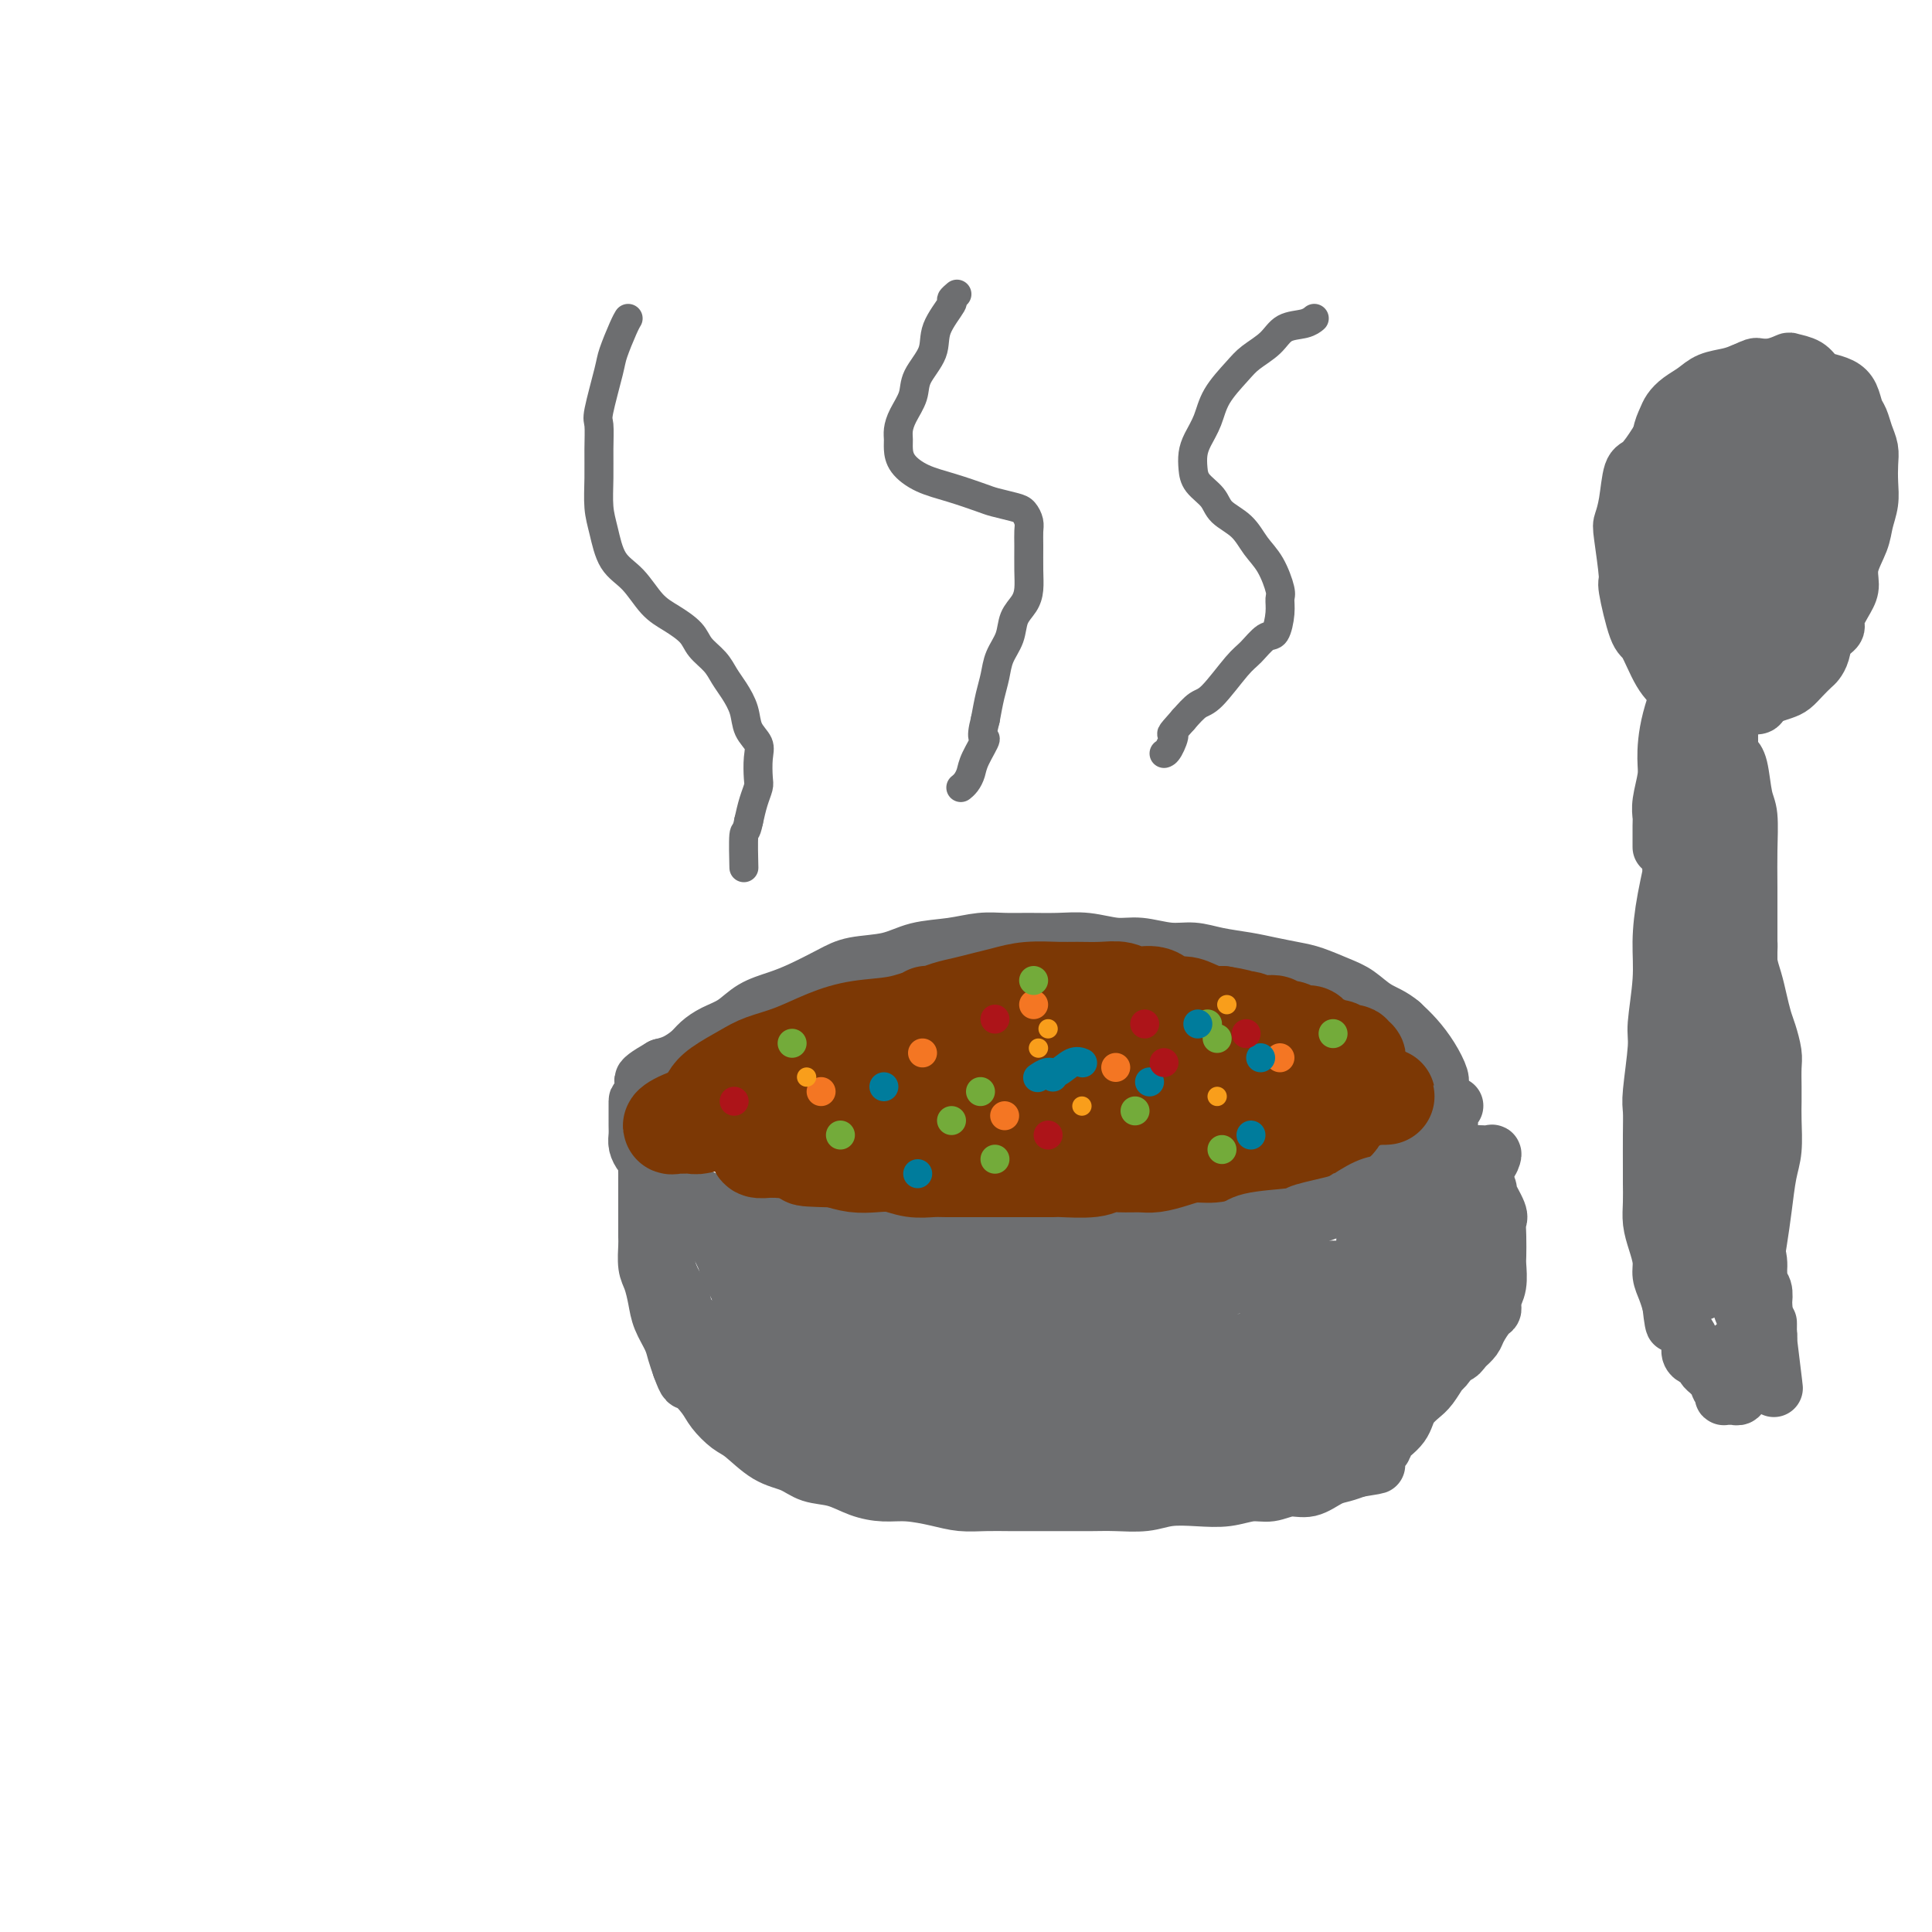 <svg viewBox='0 0 400 400' version='1.1' xmlns='http://www.w3.org/2000/svg' xmlns:xlink='http://www.w3.org/1999/xlink'><g fill='none' stroke='#6D6E70' stroke-width='12' stroke-linecap='round' stroke-linejoin='round'><path d='M141,246c0.056,0.028 0.111,0.056 0,0c-0.111,-0.056 -0.389,-0.195 0,0c0.389,0.195 1.444,0.724 2,1c0.556,0.276 0.614,0.299 2,1c1.386,0.701 4.101,2.078 7,3c2.899,0.922 5.983,1.387 10,2c4.017,0.613 8.968,1.373 14,2c5.032,0.627 10.145,1.120 15,1c4.855,-0.120 9.450,-0.853 13,-1c3.550,-0.147 6.053,0.293 9,0c2.947,-0.293 6.336,-1.320 9,-2c2.664,-0.680 4.601,-1.012 7,-1c2.399,0.012 5.261,0.370 8,0c2.739,-0.370 5.357,-1.467 8,-2c2.643,-0.533 5.311,-0.503 8,-1c2.689,-0.497 5.399,-1.522 8,-2c2.601,-0.478 5.093,-0.408 7,-1c1.907,-0.592 3.228,-1.845 5,-3c1.772,-1.155 3.994,-2.211 6,-3c2.006,-0.789 3.797,-1.310 5,-2c1.203,-0.690 1.817,-1.550 3,-2c1.183,-0.450 2.934,-0.489 4,-1c1.066,-0.511 1.448,-1.492 2,-2c0.552,-0.508 1.274,-0.543 2,-1c0.726,-0.457 1.457,-1.335 2,-2c0.543,-0.665 0.897,-1.115 1,-2c0.103,-0.885 -0.044,-2.204 0,-3c0.044,-0.796 0.280,-1.069 0,-2c-0.280,-0.931 -1.075,-2.520 -2,-4c-0.925,-1.480 -1.978,-2.851 -3,-4c-1.022,-1.149 -2.011,-2.074 -3,-3'/><path d='M290,212c-1.865,-1.605 -3.526,-2.118 -5,-3c-1.474,-0.882 -2.760,-2.134 -4,-3c-1.240,-0.866 -2.433,-1.345 -4,-2c-1.567,-0.655 -3.506,-1.485 -5,-2c-1.494,-0.515 -2.541,-0.717 -4,-1c-1.459,-0.283 -3.329,-0.649 -5,-1c-1.671,-0.351 -3.142,-0.686 -5,-1c-1.858,-0.314 -4.102,-0.605 -6,-1c-1.898,-0.395 -3.451,-0.894 -5,-1c-1.549,-0.106 -3.094,0.182 -5,0c-1.906,-0.182 -4.172,-0.833 -6,-1c-1.828,-0.167 -3.219,0.152 -5,0c-1.781,-0.152 -3.952,-0.774 -6,-1c-2.048,-0.226 -3.973,-0.057 -6,0c-2.027,0.057 -4.155,0.003 -6,0c-1.845,-0.003 -3.407,0.045 -5,0c-1.593,-0.045 -3.216,-0.181 -5,0c-1.784,0.181 -3.728,0.680 -6,1c-2.272,0.320 -4.872,0.459 -7,1c-2.128,0.541 -3.782,1.482 -6,2c-2.218,0.518 -4.998,0.613 -7,1c-2.002,0.387 -3.224,1.066 -5,2c-1.776,0.934 -4.106,2.123 -6,3c-1.894,0.877 -3.351,1.442 -5,2c-1.649,0.558 -3.491,1.108 -5,2c-1.509,0.892 -2.686,2.127 -4,3c-1.314,0.873 -2.764,1.386 -4,2c-1.236,0.614 -2.259,1.330 -3,2c-0.741,0.670 -1.199,1.296 -2,2c-0.801,0.704 -1.943,1.487 -3,2c-1.057,0.513 -2.028,0.757 -3,1'/><path d='M137,221c-6.536,3.757 -2.876,2.648 -2,3c0.876,0.352 -1.033,2.163 -2,3c-0.967,0.837 -0.992,0.699 -1,1c-0.008,0.301 0.001,1.040 0,2c-0.001,0.960 -0.010,2.141 0,3c0.010,0.859 0.041,1.395 0,2c-0.041,0.605 -0.155,1.280 0,2c0.155,0.720 0.577,1.484 1,2c0.423,0.516 0.845,0.783 1,1c0.155,0.217 0.041,0.383 0,1c-0.041,0.617 -0.011,1.685 0,2c0.011,0.315 0.003,-0.122 0,0c-0.003,0.122 -0.001,0.802 0,1c0.001,0.198 0.000,-0.087 0,0c-0.000,0.087 -0.000,0.547 0,1c0.000,0.453 0.000,0.899 0,1c-0.000,0.101 -0.000,-0.142 0,0c0.000,0.142 0.000,0.670 0,1c-0.000,0.330 -0.000,0.463 0,1c0.000,0.537 0.000,1.479 0,2c-0.000,0.521 -0.001,0.622 0,1c0.001,0.378 0.003,1.034 0,2c-0.003,0.966 -0.012,2.243 0,3c0.012,0.757 0.044,0.995 0,2c-0.044,1.005 -0.163,2.776 0,4c0.163,1.224 0.607,1.902 1,3c0.393,1.098 0.735,2.615 1,4c0.265,1.385 0.452,2.639 1,4c0.548,1.361 1.455,2.828 2,4c0.545,1.172 0.727,2.049 1,3c0.273,0.951 0.636,1.975 1,3'/><path d='M141,283c1.376,3.783 1.315,2.741 2,3c0.685,0.259 2.118,1.820 3,3c0.882,1.180 1.215,1.978 2,3c0.785,1.022 2.021,2.267 3,3c0.979,0.733 1.699,0.955 3,2c1.301,1.045 3.183,2.913 5,4c1.817,1.087 3.570,1.391 5,2c1.430,0.609 2.537,1.521 4,2c1.463,0.479 3.283,0.523 5,1c1.717,0.477 3.333,1.385 5,2c1.667,0.615 3.386,0.935 5,1c1.614,0.065 3.123,-0.126 5,0c1.877,0.126 4.121,0.570 6,1c1.879,0.430 3.393,0.847 5,1c1.607,0.153 3.307,0.041 5,0c1.693,-0.041 3.378,-0.011 5,0c1.622,0.011 3.182,0.004 5,0c1.818,-0.004 3.895,-0.005 6,0c2.105,0.005 4.238,0.015 6,0c1.762,-0.015 3.152,-0.056 5,0c1.848,0.056 4.153,0.207 6,0c1.847,-0.207 3.235,-0.772 5,-1c1.765,-0.228 3.907,-0.118 6,0c2.093,0.118 4.138,0.244 6,0c1.862,-0.244 3.541,-0.857 5,-1c1.459,-0.143 2.697,0.183 4,0c1.303,-0.183 2.669,-0.875 4,-1c1.331,-0.125 2.625,0.317 4,0c1.375,-0.317 2.832,-1.393 4,-2c1.168,-0.607 2.048,-0.745 3,-1c0.952,-0.255 1.976,-0.628 3,-1'/><path d='M281,304c7.071,-1.137 2.749,-0.479 2,-1c-0.749,-0.521 2.076,-2.223 3,-3c0.924,-0.777 -0.051,-0.631 0,-1c0.051,-0.369 1.130,-1.254 2,-2c0.870,-0.746 1.531,-1.353 2,-2c0.469,-0.647 0.746,-1.333 1,-2c0.254,-0.667 0.487,-1.315 1,-2c0.513,-0.685 1.307,-1.409 2,-2c0.693,-0.591 1.284,-1.051 2,-2c0.716,-0.949 1.557,-2.389 2,-3c0.443,-0.611 0.486,-0.393 1,-1c0.514,-0.607 1.497,-2.039 2,-3c0.503,-0.961 0.527,-1.450 1,-2c0.473,-0.550 1.395,-1.162 2,-2c0.605,-0.838 0.894,-1.901 1,-3c0.106,-1.099 0.029,-2.232 0,-3c-0.029,-0.768 -0.012,-1.169 0,-2c0.012,-0.831 0.018,-2.092 0,-3c-0.018,-0.908 -0.060,-1.463 0,-2c0.060,-0.537 0.224,-1.055 0,-2c-0.224,-0.945 -0.835,-2.318 -1,-3c-0.165,-0.682 0.114,-0.672 0,-1c-0.114,-0.328 -0.623,-0.994 -1,-2c-0.377,-1.006 -0.623,-2.352 -1,-3c-0.377,-0.648 -0.886,-0.596 -1,-1c-0.114,-0.404 0.166,-1.262 0,-2c-0.166,-0.738 -0.776,-1.355 -1,-2c-0.224,-0.645 -0.060,-1.317 0,-2c0.060,-0.683 0.016,-1.376 0,-2c-0.016,-0.624 -0.005,-1.178 0,-2c0.005,-0.822 0.002,-1.911 0,-3'/><path d='M300,238c-0.772,-5.771 -0.203,-2.699 0,-2c0.203,0.699 0.041,-0.976 0,-2c-0.041,-1.024 0.041,-1.398 0,-2c-0.041,-0.602 -0.203,-1.431 0,-2c0.203,-0.569 0.772,-0.877 1,-1c0.228,-0.123 0.114,-0.062 0,0'/></g>
<g fill='none' stroke='#7C3805' stroke-width='20' stroke-linecap='round' stroke-linejoin='round'><path d='M176,214c0.002,-0.000 0.005,-0.000 0,0c-0.005,0.000 -0.016,0.000 0,0c0.016,-0.000 0.060,-0.000 0,0c-0.060,0.000 -0.224,0.001 0,0c0.224,-0.001 0.836,-0.004 2,0c1.164,0.004 2.879,0.015 5,0c2.121,-0.015 4.647,-0.057 7,0c2.353,0.057 4.532,0.211 7,0c2.468,-0.211 5.223,-0.789 7,-1c1.777,-0.211 2.574,-0.057 4,0c1.426,0.057 3.481,0.015 5,0c1.519,-0.015 2.504,-0.004 3,0c0.496,0.004 0.504,0.001 1,0c0.496,-0.001 1.481,-0.000 2,0c0.519,0.000 0.574,0.000 1,0c0.426,-0.000 1.223,-0.000 2,0c0.777,0.000 1.532,0.000 2,0c0.468,-0.000 0.648,-0.000 1,0c0.352,0.000 0.876,0.000 1,0c0.124,-0.000 -0.152,-0.000 0,0c0.152,0.000 0.733,0.000 1,0c0.267,-0.000 0.219,-0.000 0,0c-0.219,0.000 -0.610,0.000 -1,0'/><path d='M226,213c7.666,0.084 1.831,0.793 -1,1c-2.831,0.207 -2.658,-0.089 -3,0c-0.342,0.089 -1.201,0.562 -3,1c-1.799,0.438 -4.539,0.842 -6,1c-1.461,0.158 -1.642,0.071 -3,0c-1.358,-0.071 -3.891,-0.127 -5,0c-1.109,0.127 -0.794,0.438 -2,0c-1.206,-0.438 -3.935,-1.624 -5,-2c-1.065,-0.376 -0.467,0.058 -1,0c-0.533,-0.058 -2.196,-0.608 -3,-1c-0.804,-0.392 -0.750,-0.626 -1,-1c-0.250,-0.374 -0.805,-0.888 -1,-1c-0.195,-0.112 -0.030,0.177 0,0c0.030,-0.177 -0.075,-0.821 0,-1c0.075,-0.179 0.329,0.107 1,0c0.671,-0.107 1.759,-0.607 3,-1c1.241,-0.393 2.636,-0.680 4,-1c1.364,-0.320 2.698,-0.674 4,-1c1.302,-0.326 2.571,-0.623 4,-1c1.429,-0.377 3.019,-0.834 5,-1c1.981,-0.166 4.353,-0.040 6,0c1.647,0.040 2.569,-0.005 4,0c1.431,0.005 3.369,0.062 5,0c1.631,-0.062 2.954,-0.242 4,0c1.046,0.242 1.816,0.905 3,1c1.184,0.095 2.782,-0.377 4,0c1.218,0.377 2.056,1.604 3,2c0.944,0.396 1.995,-0.038 3,0c1.005,0.038 1.963,0.549 3,1c1.037,0.451 2.153,0.843 3,1c0.847,0.157 1.423,0.078 2,0'/><path d='M253,210c6.485,1.016 2.697,1.056 2,1c-0.697,-0.056 1.696,-0.207 3,0c1.304,0.207 1.518,0.772 2,1c0.482,0.228 1.231,0.118 2,0c0.769,-0.118 1.558,-0.243 2,0c0.442,0.243 0.537,0.853 1,1c0.463,0.147 1.293,-0.168 2,0c0.707,0.168 1.292,0.820 2,1c0.708,0.180 1.538,-0.110 2,0c0.462,0.110 0.556,0.622 1,1c0.444,0.378 1.237,0.622 2,1c0.763,0.378 1.496,0.890 2,1c0.504,0.110 0.780,-0.182 1,0c0.220,0.182 0.385,0.837 1,1c0.615,0.163 1.682,-0.167 2,0c0.318,0.167 -0.111,0.829 0,1c0.111,0.171 0.762,-0.151 1,0c0.238,0.151 0.064,0.775 0,1c-0.064,0.225 -0.017,0.050 0,0c0.017,-0.050 0.005,0.024 0,0c-0.005,-0.024 -0.001,-0.147 0,0c0.001,0.147 0.000,0.564 0,1c-0.000,0.436 -0.000,0.890 0,1c0.000,0.110 -0.000,-0.125 0,0c0.000,0.125 0.001,0.611 0,1c-0.001,0.389 -0.003,0.682 0,1c0.003,0.318 0.012,0.663 0,1c-0.012,0.337 -0.044,0.668 0,1c0.044,0.332 0.166,0.666 0,1c-0.166,0.334 -0.619,0.667 -1,1c-0.381,0.333 -0.691,0.667 -1,1'/><path d='M279,229c-0.347,1.825 -0.715,0.888 -1,1c-0.285,0.112 -0.487,1.272 -1,2c-0.513,0.728 -1.337,1.022 -2,1c-0.663,-0.022 -1.167,-0.360 -2,0c-0.833,0.360 -1.997,1.420 -3,2c-1.003,0.580 -1.846,0.681 -3,1c-1.154,0.319 -2.619,0.855 -4,1c-1.381,0.145 -2.679,-0.102 -4,0c-1.321,0.102 -2.664,0.553 -4,1c-1.336,0.447 -2.663,0.890 -4,1c-1.337,0.110 -2.682,-0.114 -4,0c-1.318,0.114 -2.608,0.565 -4,1c-1.392,0.435 -2.886,0.852 -4,1c-1.114,0.148 -1.847,0.026 -3,0c-1.153,-0.026 -2.726,0.046 -4,0c-1.274,-0.046 -2.250,-0.208 -3,0c-0.750,0.208 -1.276,0.788 -3,1c-1.724,0.212 -4.646,0.057 -6,0c-1.354,-0.057 -1.139,-0.015 -2,0c-0.861,0.015 -2.799,0.004 -4,0c-1.201,-0.004 -1.666,-0.001 -3,0c-1.334,0.001 -3.539,0.000 -5,0c-1.461,-0.000 -2.179,0.001 -3,0c-0.821,-0.001 -1.745,-0.004 -3,0c-1.255,0.004 -2.842,0.015 -4,0c-1.158,-0.015 -1.888,-0.056 -3,0c-1.112,0.056 -2.607,0.208 -4,0c-1.393,-0.208 -2.683,-0.777 -4,-1c-1.317,-0.223 -2.662,-0.098 -4,0c-1.338,0.098 -2.668,0.171 -4,0c-1.332,-0.171 -2.666,-0.585 -4,-1'/><path d='M173,240c-10.702,-0.256 -4.457,-0.397 -4,-1c0.457,-0.603 -4.875,-1.667 -7,-2c-2.125,-0.333 -1.044,0.065 -1,0c0.044,-0.065 -0.947,-0.595 -2,-1c-1.053,-0.405 -2.166,-0.686 -3,-1c-0.834,-0.314 -1.389,-0.660 -2,-1c-0.611,-0.340 -1.277,-0.672 -2,-1c-0.723,-0.328 -1.501,-0.651 -2,-1c-0.499,-0.349 -0.719,-0.726 -1,-1c-0.281,-0.274 -0.623,-0.447 -1,-1c-0.377,-0.553 -0.788,-1.485 -1,-2c-0.212,-0.515 -0.226,-0.612 0,-1c0.226,-0.388 0.691,-1.066 2,-2c1.309,-0.934 3.463,-2.124 5,-3c1.537,-0.876 2.457,-1.438 4,-2c1.543,-0.562 3.708,-1.124 6,-2c2.292,-0.876 4.710,-2.067 7,-3c2.290,-0.933 4.452,-1.608 7,-2c2.548,-0.392 5.481,-0.501 8,-1c2.519,-0.499 4.624,-1.388 7,-2c2.376,-0.612 5.022,-0.949 7,-1c1.978,-0.051 3.287,0.183 6,0c2.713,-0.183 6.829,-0.782 9,-1c2.171,-0.218 2.398,-0.055 4,0c1.602,0.055 4.580,0.003 7,0c2.420,-0.003 4.282,0.044 6,0c1.718,-0.044 3.292,-0.180 5,0c1.708,0.180 3.551,0.677 5,1c1.449,0.323 2.506,0.472 4,1c1.494,0.528 3.427,1.437 5,2c1.573,0.563 2.787,0.782 4,1'/><path d='M255,213c3.469,0.957 3.143,0.849 4,1c0.857,0.151 2.898,0.562 4,1c1.102,0.438 1.266,0.905 2,1c0.734,0.095 2.039,-0.182 3,0c0.961,0.182 1.578,0.822 2,1c0.422,0.178 0.649,-0.107 1,0c0.351,0.107 0.827,0.605 1,1c0.173,0.395 0.045,0.687 0,1c-0.045,0.313 -0.005,0.646 0,1c0.005,0.354 -0.025,0.730 0,1c0.025,0.270 0.107,0.435 0,1c-0.107,0.565 -0.401,1.530 -1,2c-0.599,0.470 -1.501,0.443 -2,1c-0.499,0.557 -0.595,1.696 -1,2c-0.405,0.304 -1.121,-0.227 -2,0c-0.879,0.227 -1.923,1.214 -3,2c-1.077,0.786 -2.187,1.373 -4,2c-1.813,0.627 -4.331,1.296 -6,2c-1.669,0.704 -2.491,1.444 -6,2c-3.509,0.556 -9.706,0.930 -13,1c-3.294,0.070 -3.683,-0.162 -6,0c-2.317,0.162 -6.560,0.719 -10,1c-3.440,0.281 -6.077,0.286 -10,0c-3.923,-0.286 -9.133,-0.864 -12,-1c-2.867,-0.136 -3.393,0.171 -6,0c-2.607,-0.171 -7.296,-0.819 -10,-1c-2.704,-0.181 -3.423,0.106 -5,0c-1.577,-0.106 -4.010,-0.606 -6,-1c-1.990,-0.394 -3.536,-0.683 -5,-1c-1.464,-0.317 -2.847,-0.662 -4,-1c-1.153,-0.338 -2.077,-0.669 -3,-1'/><path d='M157,231c-8.411,-0.864 -3.938,-0.026 -3,0c0.938,0.026 -1.657,-0.762 -3,-1c-1.343,-0.238 -1.432,0.073 -2,0c-0.568,-0.073 -1.613,-0.528 -2,-1c-0.387,-0.472 -0.116,-0.959 0,-1c0.116,-0.041 0.076,0.365 1,0c0.924,-0.365 2.811,-1.502 6,-2c3.189,-0.498 7.679,-0.357 12,-1c4.321,-0.643 8.473,-2.071 13,-3c4.527,-0.929 9.429,-1.359 14,-2c4.571,-0.641 8.811,-1.493 13,-2c4.189,-0.507 8.327,-0.668 12,-1c3.673,-0.332 6.883,-0.833 10,-1c3.117,-0.167 6.143,0.000 9,0c2.857,-0.000 5.545,-0.169 8,0c2.455,0.169 4.679,0.674 7,1c2.321,0.326 4.741,0.472 7,1c2.259,0.528 4.358,1.437 6,2c1.642,0.563 2.828,0.781 4,1c1.172,0.219 2.331,0.441 4,1c1.669,0.559 3.847,1.456 5,2c1.153,0.544 1.279,0.734 2,1c0.721,0.266 2.036,0.607 3,1c0.964,0.393 1.576,0.838 2,1c0.424,0.162 0.661,0.042 1,0c0.339,-0.042 0.782,-0.007 1,0c0.218,0.007 0.213,-0.015 0,0c-0.213,0.015 -0.634,0.066 -1,0c-0.366,-0.066 -0.675,-0.248 -2,0c-1.325,0.248 -3.664,0.928 -7,1c-3.336,0.072 -7.668,-0.464 -12,-1'/><path d='M265,227c-5.690,0.000 -9.413,0.000 -13,0c-3.587,-0.000 -7.036,-0.001 -13,0c-5.964,0.001 -14.441,0.003 -19,0c-4.559,-0.003 -5.199,-0.012 -8,0c-2.801,0.012 -7.764,0.045 -12,0c-4.236,-0.045 -7.744,-0.167 -11,0c-3.256,0.167 -6.261,0.623 -9,1c-2.739,0.377 -5.211,0.674 -8,1c-2.789,0.326 -5.896,0.679 -8,1c-2.104,0.321 -3.207,0.608 -5,1c-1.793,0.392 -4.277,0.890 -6,1c-1.723,0.110 -2.684,-0.167 -4,0c-1.316,0.167 -2.985,0.778 -4,1c-1.015,0.222 -1.375,0.054 -2,0c-0.625,-0.054 -1.513,0.005 -2,0c-0.487,-0.005 -0.572,-0.073 -1,0c-0.428,0.073 -1.197,0.287 -1,0c0.197,-0.287 1.362,-1.077 4,-2c2.638,-0.923 6.750,-1.981 11,-3c4.250,-1.019 8.640,-2.000 13,-3c4.360,-1.000 8.691,-2.019 13,-3c4.309,-0.981 8.597,-1.923 13,-3c4.403,-1.077 8.921,-2.289 13,-3c4.079,-0.711 7.720,-0.919 11,-1c3.280,-0.081 6.198,-0.033 9,0c2.802,0.033 5.488,0.050 8,0c2.512,-0.050 4.850,-0.168 7,0c2.150,0.168 4.112,0.622 6,1c1.888,0.378 3.701,0.679 5,1c1.299,0.321 2.086,0.663 3,1c0.914,0.337 1.957,0.668 3,1'/><path d='M258,219c3.038,0.814 2.132,0.848 2,1c-0.132,0.152 0.510,0.421 1,1c0.490,0.579 0.829,1.469 1,2c0.171,0.531 0.175,0.703 0,1c-0.175,0.297 -0.527,0.718 -1,1c-0.473,0.282 -1.066,0.425 -2,1c-0.934,0.575 -2.209,1.584 -4,2c-1.791,0.416 -4.097,0.241 -8,1c-3.903,0.759 -9.405,2.451 -13,3c-3.595,0.549 -5.285,-0.046 -8,0c-2.715,0.046 -6.454,0.733 -10,1c-3.546,0.267 -6.899,0.113 -10,0c-3.101,-0.113 -5.949,-0.184 -9,0c-3.051,0.184 -6.305,0.623 -9,1c-2.695,0.377 -4.832,0.693 -7,1c-2.168,0.307 -4.367,0.604 -6,1c-1.633,0.396 -2.700,0.891 -4,1c-1.300,0.109 -2.833,-0.167 -4,0c-1.167,0.167 -1.966,0.778 -3,1c-1.034,0.222 -2.301,0.057 -3,0c-0.699,-0.057 -0.828,-0.004 -1,0c-0.172,0.004 -0.385,-0.041 -1,0c-0.615,0.041 -1.630,0.167 -2,0c-0.370,-0.167 -0.093,-0.629 0,-1c0.093,-0.371 0.002,-0.653 0,-1c-0.002,-0.347 0.085,-0.761 0,-1c-0.085,-0.239 -0.340,-0.304 0,-1c0.340,-0.696 1.277,-2.021 3,-3c1.723,-0.979 4.233,-1.610 7,-2c2.767,-0.390 5.791,-0.540 9,-1c3.209,-0.460 6.605,-1.230 10,-2'/><path d='M186,226c6.029,-0.939 8.100,-0.788 11,-1c2.900,-0.212 6.627,-0.788 8,-1c1.373,-0.212 0.392,-0.061 0,0c-0.392,0.061 -0.196,0.030 0,0'/></g>
<g fill='none' stroke='#6D6E70' stroke-width='6' stroke-linecap='round' stroke-linejoin='round'><path d='M272,66c0.009,-0.007 0.018,-0.015 0,0c-0.018,0.015 -0.061,0.051 0,0c0.061,-0.051 0.228,-0.190 0,0c-0.228,0.190 -0.850,0.710 -2,1c-1.150,0.290 -2.830,0.352 -4,1c-1.170,0.648 -1.832,1.884 -3,3c-1.168,1.116 -2.841,2.112 -4,3c-1.159,0.888 -1.803,1.669 -3,3c-1.197,1.331 -2.948,3.213 -4,5c-1.052,1.787 -1.405,3.479 -2,5c-0.595,1.521 -1.431,2.872 -2,4c-0.569,1.128 -0.870,2.035 -1,3c-0.130,0.965 -0.089,1.990 0,3c0.089,1.010 0.225,2.006 1,3c0.775,0.994 2.189,1.986 3,3c0.811,1.014 1.020,2.051 2,3c0.980,0.949 2.732,1.811 4,3c1.268,1.189 2.053,2.704 3,4c0.947,1.296 2.055,2.372 3,4c0.945,1.628 1.726,3.807 2,5c0.274,1.193 0.039,1.401 0,2c-0.039,0.599 0.116,1.588 0,3c-0.116,1.412 -0.503,3.247 -1,4c-0.497,0.753 -1.105,0.424 -2,1c-0.895,0.576 -2.077,2.058 -3,3c-0.923,0.942 -1.588,1.345 -3,3c-1.412,1.655 -3.573,4.561 -5,6c-1.427,1.439 -2.122,1.411 -3,2c-0.878,0.589 -1.939,1.794 -3,3'/><path d='M245,149c-3.503,3.917 -2.259,2.710 -2,3c0.259,0.290 -0.467,2.078 -1,3c-0.533,0.922 -0.874,0.979 -1,1c-0.126,0.021 -0.036,0.006 0,0c0.036,-0.006 0.018,-0.003 0,0'/><path d='M198,61c-0.037,0.031 -0.073,0.062 0,0c0.073,-0.062 0.257,-0.216 0,0c-0.257,0.216 -0.955,0.802 -1,1c-0.045,0.198 0.564,0.009 0,1c-0.564,0.991 -2.301,3.164 -3,5c-0.699,1.836 -0.359,3.335 -1,5c-0.641,1.665 -2.263,3.496 -3,5c-0.737,1.504 -0.590,2.681 -1,4c-0.410,1.319 -1.377,2.779 -2,4c-0.623,1.221 -0.903,2.204 -1,3c-0.097,0.796 -0.013,1.406 0,2c0.013,0.594 -0.046,1.171 0,2c0.046,0.829 0.198,1.910 1,3c0.802,1.090 2.253,2.190 4,3c1.747,0.810 3.792,1.329 6,2c2.208,0.671 4.581,1.492 6,2c1.419,0.508 1.883,0.702 3,1c1.117,0.298 2.888,0.700 4,1c1.112,0.300 1.566,0.499 2,1c0.434,0.501 0.849,1.306 1,2c0.151,0.694 0.039,1.277 0,2c-0.039,0.723 -0.003,1.585 0,3c0.003,1.415 -0.025,3.382 0,5c0.025,1.618 0.105,2.886 0,4c-0.105,1.114 -0.395,2.072 -1,3c-0.605,0.928 -1.524,1.825 -2,3c-0.476,1.175 -0.509,2.627 -1,4c-0.491,1.373 -1.441,2.667 -2,4c-0.559,1.333 -0.727,2.705 -1,4c-0.273,1.295 -0.649,2.513 -1,4c-0.351,1.487 -0.675,3.244 -1,5'/><path d='M204,149c-1.284,4.881 0.006,3.585 0,4c-0.006,0.415 -1.308,2.542 -2,4c-0.692,1.458 -0.774,2.247 -1,3c-0.226,0.753 -0.597,1.470 -1,2c-0.403,0.530 -0.839,0.873 -1,1c-0.161,0.127 -0.046,0.036 0,0c0.046,-0.036 0.023,-0.018 0,0'/><path d='M130,66c-0.015,0.024 -0.030,0.049 0,0c0.030,-0.049 0.106,-0.171 0,0c-0.106,0.171 -0.392,0.634 -1,2c-0.608,1.366 -1.536,3.634 -2,5c-0.464,1.366 -0.464,1.830 -1,4c-0.536,2.170 -1.608,6.047 -2,8c-0.392,1.953 -0.102,1.983 0,3c0.102,1.017 0.018,3.021 0,5c-0.018,1.979 0.032,3.935 0,6c-0.032,2.065 -0.144,4.240 0,6c0.144,1.760 0.544,3.104 1,5c0.456,1.896 0.969,4.345 2,6c1.031,1.655 2.579,2.515 4,4c1.421,1.485 2.716,3.594 4,5c1.284,1.406 2.556,2.109 4,3c1.444,0.891 3.058,1.970 4,3c0.942,1.030 1.212,2.011 2,3c0.788,0.989 2.094,1.987 3,3c0.906,1.013 1.413,2.042 2,3c0.587,0.958 1.253,1.844 2,3c0.747,1.156 1.573,2.582 2,4c0.427,1.418 0.455,2.826 1,4c0.545,1.174 1.607,2.112 2,3c0.393,0.888 0.116,1.724 0,3c-0.116,1.276 -0.072,2.992 0,4c0.072,1.008 0.173,1.310 0,2c-0.173,0.690 -0.621,1.769 -1,3c-0.379,1.231 -0.690,2.616 -1,4'/><path d='M155,170c-0.536,2.791 -0.876,1.767 -1,3c-0.124,1.233 -0.033,4.722 0,6c0.033,1.278 0.009,0.344 0,0c-0.009,-0.344 -0.003,-0.098 0,0c0.003,0.098 0.001,0.049 0,0'/></g>
<g fill='none' stroke='#73AB3A' stroke-width='6' stroke-linecap='round' stroke-linejoin='round'><path d='M250,212c0.000,0.000 0.000,0.000 0,0c0.000,0.000 -0.000,0.000 0,0c0.000,0.000 0.000,0.000 0,0c-0.000,0.000 0.000,0.000 0,0'/><path d='M253,238c0.000,0.000 0.000,0.000 0,0c0.000,0.000 0.000,0.000 0,0'/></g>
<g fill='none' stroke='#F47623' stroke-width='6' stroke-linecap='round' stroke-linejoin='round'><path d='M214,208c0.000,0.000 0.000,0.000 0,0c0.000,0.000 0.000,-0.000 0,0c0.000,0.000 -0.000,0.000 0,0c0.000,0.000 0.000,-0.000 0,0c0.000,0.000 0.000,0.000 0,0'/><path d='M208,231c0.000,0.000 0.000,0.000 0,0c0.000,0.000 -0.000,0.000 0,0c0.000,0.000 0.000,-0.000 0,0c0.000,0.000 -0.000,0.000 0,0c0.000,0.000 0.000,0.000 0,0'/><path d='M231,221c0.000,0.000 0.000,0.000 0,0c0.000,0.000 0.000,0.000 0,0c0.000,0.000 -0.000,0.000 0,0c0.000,0.000 0.000,0.000 0,0c0.000,0.000 0.000,0.000 0,0c0.000,0.000 0.000,0.000 0,0'/><path d='M265,219c0.000,0.000 0.000,0.000 0,0c0.000,0.000 0.000,0.000 0,0'/><path d='M191,218c0.000,0.000 0.000,0.000 0,0c0.000,0.000 0.000,0.000 0,0c0.000,0.000 0.000,-0.000 0,0c0.000,0.000 0.000,0.000 0,0'/><path d='M170,226c0.000,0.000 0.000,0.000 0,0c0.000,0.000 0.000,-0.000 0,0c0.000,0.000 0.000,0.000 0,0c0.000,0.000 0.000,0.000 0,0c0.000,0.000 0.000,0.000 0,0c0.000,0.000 0.000,0.000 0,0'/></g>
<g fill='none' stroke='#73AB3A' stroke-width='6' stroke-linecap='round' stroke-linejoin='round'><path d='M203,226c0.000,0.000 0.000,0.000 0,0c0.000,0.000 0.000,0.000 0,0c0.000,0.000 0.000,0.000 0,0'/><path d='M252,215c0.000,0.000 0.000,0.000 0,0c0.000,0.000 0.000,-0.000 0,0c0.000,0.000 0.000,0.000 0,0'/><path d='M174,235c0.000,0.000 0.000,0.000 0,0c0.000,0.000 0.000,0.000 0,0c0.000,0.000 0.000,0.000 0,0c0.000,0.000 0.000,0.000 0,0'/><path d='M164,216c0.000,0.000 0.000,0.000 0,0c0.000,0.000 0.000,0.000 0,0c-0.000,-0.000 0.000,0.000 0,0c0.000,0.000 0.000,0.000 0,0c0.000,0.000 0.000,0.000 0,0'/><path d='M235,230c0.000,0.000 0.000,0.000 0,0c0.000,0.000 0.000,0.000 0,0c0.000,-0.000 0.000,0.000 0,0c0.000,0.000 0.000,0.000 0,0c0.000,0.000 0.000,0.000 0,0'/><path d='M276,214c0.000,0.000 0.000,0.000 0,0c0.000,0.000 0.000,0.000 0,0'/><path d='M197,232c0.000,0.000 0.000,0.000 0,0c0.000,0.000 0.000,0.000 0,0c0.000,0.000 0.000,0.000 0,0c0.000,-0.000 0.000,0.000 0,0c-0.000,0.000 0.000,0.000 0,0'/><path d='M206,240c0.000,0.000 0.000,0.000 0,0c0.000,0.000 0.000,-0.000 0,0c-0.000,0.000 0.000,0.000 0,0c0.000,-0.000 0.000,-0.000 0,0c0.000,0.000 0.000,0.000 0,0c0.000,0.000 0.000,0.000 0,0'/><path d='M214,203c0.000,0.000 0.000,0.000 0,0c0.000,0.000 0.000,0.000 0,0c0.000,0.000 -0.000,0.000 0,0c0.000,0.000 0.000,-0.000 0,0c0.000,0.000 0.000,0.000 0,0'/></g>
<g fill='none' stroke='#007C9C' stroke-width='6' stroke-linecap='round' stroke-linejoin='round'><path d='M238,224c0.000,0.000 0.000,0.000 0,0c0.000,0.000 0.000,0.000 0,0c0.000,0.000 0.000,0.000 0,0c0.000,-0.000 -0.000,0.000 0,0c0.000,0.000 0.000,-0.000 0,0c-0.000,0.000 -0.000,0.000 0,0c0.000,0.000 0.000,0.000 0,0'/><path d='M218,223c0.000,0.000 0.000,0.000 0,0c0.000,0.000 0.000,0.000 0,0c0.000,-0.000 -0.000,-0.000 0,0c0.000,0.000 0.000,0.000 0,0'/><path d='M215,223c0.050,-0.035 0.100,-0.069 0,0c-0.100,0.069 -0.349,0.243 0,0c0.349,-0.243 1.295,-0.902 2,-1c0.705,-0.098 1.168,0.366 2,0c0.832,-0.366 2.032,-1.560 3,-2c0.968,-0.440 1.705,-0.126 2,0c0.295,0.126 0.147,0.063 0,0'/><path d='M248,212c0.000,0.000 0.000,0.000 0,0c0.000,0.000 0.000,0.000 0,0c-0.000,0.000 0.000,0.000 0,0c0.000,0.000 0.000,0.000 0,0c0.000,-0.000 0.000,0.000 0,0c-0.000,-0.000 0.000,0.000 0,0'/><path d='M190,243c0.000,0.000 0.000,0.000 0,0c0.000,0.000 0.000,-0.000 0,0c0.000,0.000 0.000,0.000 0,0'/><path d='M183,225c0.000,0.000 0.000,0.000 0,0c0.000,0.000 0.000,0.000 0,0c0.000,0.000 0.000,0.000 0,0'/><path d='M261,219c0.000,0.000 0.000,0.000 0,0c0.000,0.000 0.000,-0.000 0,0c0.000,0.000 0.000,0.000 0,0c0.000,-0.000 0.000,0.000 0,0c0.000,0.000 0.000,0.000 0,0'/><path d='M259,235c0.000,0.000 0.000,0.000 0,0c0.000,0.000 0.000,0.000 0,0c0.000,0.000 0.000,0.000 0,0c0.000,0.000 0.000,0.000 0,0c0.000,0.000 0.000,0.000 0,0'/></g>
<g fill='none' stroke='#AD1419' stroke-width='6' stroke-linecap='round' stroke-linejoin='round'><path d='M206,211c0.000,0.000 0.000,0.000 0,0c0.000,0.000 0.000,0.000 0,0c-0.000,0.000 0.000,0.000 0,0c0.000,-0.000 0.000,0.000 0,0c0.000,0.000 0.000,0.000 0,0'/><path d='M241,220c0.000,0.000 0.000,0.000 0,0c0.000,0.000 0.000,0.000 0,0c-0.000,-0.000 0.000,0.000 0,0c0.000,-0.000 0.000,0.000 0,0'/><path d='M217,235c0.000,0.000 0.000,0.000 0,0c0.000,0.000 0.000,0.000 0,0c0.000,0.000 0.000,0.000 0,0c0.000,0.000 0.000,0.000 0,0'/><path d='M152,228c0.000,0.000 0.000,0.000 0,0c0.000,0.000 0.000,0.000 0,0c0.000,0.000 0.000,-0.000 0,0c0.000,0.000 0.000,0.000 0,0c0.000,-0.000 0.000,0.000 0,0'/><path d='M237,212c0.000,0.000 0.000,0.000 0,0c0.000,0.000 0.000,0.000 0,0'/><path d='M258,214c0.000,0.000 0.000,0.000 0,0c0.000,0.000 0.000,0.000 0,0c-0.000,0.000 0.000,0.000 0,0'/></g>
<g fill='none' stroke='#6D6E70' stroke-width='12' stroke-linecap='round' stroke-linejoin='round'><path d='M206,279c0.155,0.022 0.310,0.045 0,0c-0.310,-0.045 -1.086,-0.157 0,0c1.086,0.157 4.032,0.584 7,1c2.968,0.416 5.956,0.820 10,1c4.044,0.180 9.145,0.135 13,0c3.855,-0.135 6.466,-0.362 9,-1c2.534,-0.638 4.992,-1.688 7,-2c2.008,-0.312 3.567,0.112 5,0c1.433,-0.112 2.740,-0.762 4,-1c1.260,-0.238 2.474,-0.063 3,0c0.526,0.063 0.365,0.016 1,0c0.635,-0.016 2.066,-0.000 3,0c0.934,0.000 1.370,-0.014 2,0c0.630,0.014 1.456,0.057 2,0c0.544,-0.057 0.808,-0.212 1,0c0.192,0.212 0.311,0.793 0,1c-0.311,0.207 -1.051,0.041 -2,0c-0.949,-0.041 -2.105,0.042 -4,0c-1.895,-0.042 -4.529,-0.208 -8,0c-3.471,0.208 -7.779,0.789 -12,1c-4.221,0.211 -8.355,0.053 -12,0c-3.645,-0.053 -6.802,0.001 -10,0c-3.198,-0.001 -6.438,-0.055 -9,0c-2.562,0.055 -4.444,0.220 -6,0c-1.556,-0.220 -2.784,-0.824 -4,-1c-1.216,-0.176 -2.420,0.077 -3,0c-0.580,-0.077 -0.537,-0.485 0,-1c0.537,-0.515 1.567,-1.138 4,-2c2.433,-0.862 6.271,-1.963 10,-3c3.729,-1.037 7.351,-2.011 11,-3c3.649,-0.989 7.324,-1.995 11,-3'/><path d='M239,266c7.647,-1.978 8.766,-0.922 11,-1c2.234,-0.078 5.583,-1.289 8,-2c2.417,-0.711 3.902,-0.922 6,-1c2.098,-0.078 4.809,-0.021 6,0c1.191,0.021 0.861,0.008 1,0c0.139,-0.008 0.745,-0.009 1,0c0.255,0.009 0.158,0.030 0,0c-0.158,-0.030 -0.376,-0.109 -1,0c-0.624,0.109 -1.654,0.408 -3,1c-1.346,0.592 -3.008,1.479 -5,2c-1.992,0.521 -4.315,0.676 -7,1c-2.685,0.324 -5.731,0.816 -9,1c-3.269,0.184 -6.761,0.059 -10,0c-3.239,-0.059 -6.224,-0.054 -10,0c-3.776,0.054 -8.342,0.156 -11,0c-2.658,-0.156 -3.410,-0.570 -5,-1c-1.590,-0.430 -4.020,-0.876 -6,-1c-1.980,-0.124 -3.510,0.073 -5,0c-1.490,-0.073 -2.942,-0.416 -3,-1c-0.058,-0.584 1.276,-1.410 3,-2c1.724,-0.590 3.838,-0.943 7,-1c3.162,-0.057 7.374,0.182 11,0c3.626,-0.182 6.668,-0.785 10,-1c3.332,-0.215 6.956,-0.044 10,0c3.044,0.044 5.508,-0.041 8,0c2.492,0.041 5.011,0.207 7,0c1.989,-0.207 3.447,-0.788 5,-1c1.553,-0.212 3.200,-0.057 4,0c0.800,0.057 0.754,0.015 1,0c0.246,-0.015 0.785,-0.004 1,0c0.215,0.004 0.108,0.002 0,0'/><path d='M264,259c10.279,-0.826 2.476,-0.390 -1,0c-3.476,0.390 -2.624,0.735 -3,1c-0.376,0.265 -1.979,0.449 -4,1c-2.021,0.551 -4.460,1.468 -7,2c-2.540,0.532 -5.180,0.678 -8,1c-2.820,0.322 -5.820,0.818 -9,1c-3.180,0.182 -6.540,0.049 -10,0c-3.460,-0.049 -7.019,-0.013 -10,0c-2.981,0.013 -5.384,0.004 -8,0c-2.616,-0.004 -5.446,-0.004 -8,0c-2.554,0.004 -4.833,0.011 -7,0c-2.167,-0.011 -4.224,-0.040 -6,0c-1.776,0.040 -3.273,0.150 -5,0c-1.727,-0.150 -3.685,-0.561 -5,-1c-1.315,-0.439 -1.987,-0.905 -3,-1c-1.013,-0.095 -2.369,0.181 -3,0c-0.631,-0.181 -0.539,-0.818 -1,-1c-0.461,-0.182 -1.476,0.092 -2,0c-0.524,-0.092 -0.559,-0.551 -1,-1c-0.441,-0.449 -1.289,-0.890 -2,-1c-0.711,-0.110 -1.285,0.110 -2,0c-0.715,-0.110 -1.572,-0.552 -2,-1c-0.428,-0.448 -0.426,-0.904 -1,-1c-0.574,-0.096 -1.723,0.167 -2,0c-0.277,-0.167 0.318,-0.763 0,-1c-0.318,-0.237 -1.549,-0.113 -2,0c-0.451,0.113 -0.121,0.216 0,0c0.121,-0.216 0.033,-0.750 0,-1c-0.033,-0.250 -0.009,-0.214 0,0c0.009,0.214 0.005,0.607 0,1'/><path d='M152,257c-4.011,-1.268 -1.038,-0.439 0,0c1.038,0.439 0.141,0.487 0,1c-0.141,0.513 0.473,1.491 1,2c0.527,0.509 0.966,0.548 1,1c0.034,0.452 -0.337,1.318 0,2c0.337,0.682 1.381,1.180 2,2c0.619,0.820 0.814,1.963 1,3c0.186,1.037 0.365,1.968 1,3c0.635,1.032 1.727,2.164 2,3c0.273,0.836 -0.274,1.376 0,2c0.274,0.624 1.369,1.332 2,2c0.631,0.668 0.799,1.296 1,2c0.201,0.704 0.434,1.483 1,2c0.566,0.517 1.465,0.772 2,1c0.535,0.228 0.706,0.428 1,1c0.294,0.572 0.712,1.514 1,2c0.288,0.486 0.446,0.515 1,1c0.554,0.485 1.502,1.425 2,2c0.498,0.575 0.545,0.784 1,1c0.455,0.216 1.318,0.439 2,1c0.682,0.561 1.185,1.461 2,2c0.815,0.539 1.944,0.719 3,1c1.056,0.281 2.039,0.664 3,1c0.961,0.336 1.901,0.625 3,1c1.099,0.375 2.356,0.836 4,1c1.644,0.164 3.673,0.030 5,0c1.327,-0.030 1.952,0.045 3,0c1.048,-0.045 2.518,-0.208 4,0c1.482,0.208 2.974,0.788 5,1c2.026,0.212 4.584,0.057 6,0c1.416,-0.057 1.690,-0.016 3,0c1.310,0.016 3.655,0.008 6,0'/><path d='M221,298c5.909,-0.008 4.681,-0.527 6,-1c1.319,-0.473 5.184,-0.899 7,-1c1.816,-0.101 1.585,0.124 2,0c0.415,-0.124 1.478,-0.597 3,-1c1.522,-0.403 3.502,-0.737 5,-1c1.498,-0.263 2.515,-0.454 4,-1c1.485,-0.546 3.439,-1.448 5,-2c1.561,-0.552 2.728,-0.753 4,-1c1.272,-0.247 2.650,-0.541 4,-1c1.350,-0.459 2.672,-1.085 4,-2c1.328,-0.915 2.663,-2.121 4,-3c1.337,-0.879 2.675,-1.433 4,-2c1.325,-0.567 2.638,-1.148 4,-2c1.362,-0.852 2.773,-1.974 4,-3c1.227,-1.026 2.269,-1.954 3,-3c0.731,-1.046 1.150,-2.209 2,-3c0.850,-0.791 2.129,-1.208 3,-2c0.871,-0.792 1.332,-1.958 2,-3c0.668,-1.042 1.542,-1.960 2,-3c0.458,-1.040 0.501,-2.203 1,-3c0.499,-0.797 1.454,-1.230 2,-2c0.546,-0.770 0.682,-1.879 1,-3c0.318,-1.121 0.818,-2.255 1,-3c0.182,-0.745 0.048,-1.102 0,-2c-0.048,-0.898 -0.009,-2.336 0,-3c0.009,-0.664 -0.012,-0.553 0,-1c0.012,-0.447 0.059,-1.451 0,-2c-0.059,-0.549 -0.222,-0.642 0,-1c0.222,-0.358 0.829,-0.981 1,-1c0.171,-0.019 -0.094,0.566 0,1c0.094,0.434 0.547,0.717 1,1'/><path d='M300,244c1.264,-2.730 0.924,-0.055 1,1c0.076,1.055 0.568,0.489 1,1c0.432,0.511 0.803,2.100 1,3c0.197,0.900 0.222,1.112 0,3c-0.222,1.888 -0.689,5.454 -1,7c-0.311,1.546 -0.467,1.074 -1,2c-0.533,0.926 -1.443,3.250 -2,5c-0.557,1.750 -0.761,2.927 -1,4c-0.239,1.073 -0.512,2.041 -1,3c-0.488,0.959 -1.192,1.910 -2,3c-0.808,1.090 -1.721,2.321 -2,3c-0.279,0.679 0.077,0.808 0,1c-0.077,0.192 -0.587,0.447 -1,1c-0.413,0.553 -0.727,1.405 -1,2c-0.273,0.595 -0.503,0.933 -1,1c-0.497,0.067 -1.262,-0.137 -2,0c-0.738,0.137 -1.450,0.615 -2,1c-0.550,0.385 -0.939,0.676 -2,1c-1.061,0.324 -2.794,0.679 -4,1c-1.206,0.321 -1.886,0.607 -3,1c-1.114,0.393 -2.661,0.893 -4,1c-1.339,0.107 -2.470,-0.178 -4,0c-1.530,0.178 -3.461,0.818 -5,1c-1.539,0.182 -2.688,-0.095 -4,0c-1.312,0.095 -2.787,0.561 -4,1c-1.213,0.439 -2.165,0.850 -3,1c-0.835,0.150 -1.554,0.040 -3,0c-1.446,-0.040 -3.620,-0.011 -5,0c-1.380,0.011 -1.966,0.003 -3,0c-1.034,-0.003 -2.517,-0.002 -4,0'/><path d='M238,292c-6.736,0.463 -6.077,0.120 -6,0c0.077,-0.120 -0.429,-0.018 -2,0c-1.571,0.018 -4.208,-0.048 -7,0c-2.792,0.048 -5.738,0.210 -8,0c-2.262,-0.210 -3.840,-0.792 -5,-1c-1.160,-0.208 -1.901,-0.041 -3,0c-1.099,0.041 -2.556,-0.043 -4,0c-1.444,0.043 -2.874,0.215 -4,0c-1.126,-0.215 -1.948,-0.816 -4,-1c-2.052,-0.184 -5.332,0.049 -7,0c-1.668,-0.049 -1.722,-0.381 -3,-1c-1.278,-0.619 -3.781,-1.526 -6,-2c-2.219,-0.474 -4.156,-0.515 -6,-1c-1.844,-0.485 -3.596,-1.414 -6,-2c-2.404,-0.586 -5.462,-0.827 -7,-1c-1.538,-0.173 -1.558,-0.276 -3,-1c-1.442,-0.724 -4.308,-2.069 -6,-3c-1.692,-0.931 -2.211,-1.449 -3,-2c-0.789,-0.551 -1.847,-1.135 -3,-2c-1.153,-0.865 -2.400,-2.012 -3,-3c-0.600,-0.988 -0.554,-1.818 -1,-3c-0.446,-1.182 -1.384,-2.716 -2,-4c-0.616,-1.284 -0.908,-2.319 -1,-3c-0.092,-0.681 0.017,-1.008 0,-2c-0.017,-0.992 -0.159,-2.648 0,-4c0.159,-1.352 0.620,-2.401 1,-3c0.380,-0.599 0.679,-0.748 1,-1c0.321,-0.252 0.663,-0.606 1,-1c0.337,-0.394 0.668,-0.827 1,-1c0.332,-0.173 0.666,-0.087 1,0'/><path d='M143,250c1.170,-0.964 1.593,-0.373 2,0c0.407,0.373 0.796,0.529 1,1c0.204,0.471 0.224,1.257 1,3c0.776,1.743 2.308,4.441 3,6c0.692,1.559 0.545,1.978 1,3c0.455,1.022 1.511,2.646 2,4c0.489,1.354 0.412,2.436 1,4c0.588,1.564 1.840,3.608 3,5c1.160,1.392 2.227,2.131 3,3c0.773,0.869 1.253,1.868 2,3c0.747,1.132 1.763,2.396 3,3c1.237,0.604 2.695,0.548 4,1c1.305,0.452 2.456,1.413 4,2c1.544,0.587 3.479,0.801 5,1c1.521,0.199 2.628,0.383 4,1c1.372,0.617 3.011,1.668 5,2c1.989,0.332 4.330,-0.056 6,0c1.670,0.056 2.668,0.555 4,1c1.332,0.445 2.996,0.837 5,1c2.004,0.163 4.347,0.097 6,0c1.653,-0.097 2.616,-0.224 4,0c1.384,0.224 3.191,0.800 5,1c1.809,0.200 3.621,0.023 5,0c1.379,-0.023 2.325,0.108 4,0c1.675,-0.108 4.079,-0.455 6,-1c1.921,-0.545 3.357,-1.287 5,-2c1.643,-0.713 3.492,-1.397 5,-2c1.508,-0.603 2.675,-1.124 4,-2c1.325,-0.876 2.807,-2.107 4,-3c1.193,-0.893 2.096,-1.446 3,-2'/><path d='M253,283c5.246,-2.690 4.860,-3.416 5,-4c0.140,-0.584 0.805,-1.026 2,-2c1.195,-0.974 2.921,-2.479 5,-4c2.079,-1.521 4.513,-3.056 6,-4c1.487,-0.944 2.029,-1.296 3,-2c0.971,-0.704 2.371,-1.760 3,-2c0.629,-0.240 0.486,0.335 1,0c0.514,-0.335 1.683,-1.579 2,-2c0.317,-0.421 -0.218,-0.020 -1,0c-0.782,0.020 -1.809,-0.342 -6,0c-4.191,0.342 -11.544,1.387 -16,2c-4.456,0.613 -6.015,0.795 -10,1c-3.985,0.205 -10.396,0.433 -16,1c-5.604,0.567 -10.402,1.472 -15,2c-4.598,0.528 -8.996,0.677 -13,1c-4.004,0.323 -7.613,0.818 -11,1c-3.387,0.182 -6.550,0.049 -9,0c-2.450,-0.049 -4.185,-0.015 -6,0c-1.815,0.015 -3.711,0.012 -5,0c-1.289,-0.012 -1.972,-0.032 -2,0c-0.028,0.032 0.599,0.117 1,0c0.401,-0.117 0.574,-0.435 3,0c2.426,0.435 7.103,1.622 11,2c3.897,0.378 7.013,-0.053 12,0c4.987,0.053 11.845,0.592 17,1c5.155,0.408 8.608,0.687 12,1c3.392,0.313 6.724,0.661 10,1c3.276,0.339 6.497,0.668 9,1c2.503,0.332 4.286,0.666 6,1c1.714,0.334 3.357,0.667 5,1'/><path d='M256,279c13.588,1.189 5.557,0.160 3,0c-2.557,-0.160 0.359,0.549 2,1c1.641,0.451 2.008,0.642 2,1c-0.008,0.358 -0.390,0.881 -1,1c-0.610,0.119 -1.449,-0.168 -4,0c-2.551,0.168 -6.813,0.791 -11,1c-4.187,0.209 -8.299,0.004 -11,0c-2.701,-0.004 -3.992,0.191 -7,0c-3.008,-0.191 -7.733,-0.769 -12,-1c-4.267,-0.231 -8.076,-0.115 -11,0c-2.924,0.115 -4.964,0.230 -8,0c-3.036,-0.230 -7.069,-0.805 -9,-1c-1.931,-0.195 -1.761,-0.010 -3,0c-1.239,0.010 -3.887,-0.156 -5,0c-1.113,0.156 -0.691,0.634 0,1c0.691,0.366 1.651,0.620 3,1c1.349,0.380 3.087,0.887 5,1c1.913,0.113 4.002,-0.167 7,0c2.998,0.167 6.905,0.781 9,1c2.095,0.219 2.379,0.044 4,0c1.621,-0.044 4.581,0.045 7,0c2.419,-0.045 4.298,-0.222 6,0c1.702,0.222 3.227,0.844 5,1c1.773,0.156 3.794,-0.155 5,0c1.206,0.155 1.597,0.774 2,1c0.403,0.226 0.818,0.058 1,0c0.182,-0.058 0.131,-0.005 -1,0c-1.131,0.005 -3.343,-0.037 -6,0c-2.657,0.037 -5.759,0.153 -9,0c-3.241,-0.153 -6.620,-0.577 -10,-1'/><path d='M209,286c-7.220,-0.316 -12.272,-0.607 -18,-1c-5.728,-0.393 -12.134,-0.890 -16,-1c-3.866,-0.110 -5.193,0.167 -8,0c-2.807,-0.167 -7.093,-0.777 -9,-1c-1.907,-0.223 -1.436,-0.060 -2,0c-0.564,0.060 -2.162,0.015 -3,0c-0.838,-0.015 -0.917,-0.001 -1,0c-0.083,0.001 -0.170,-0.011 0,0c0.170,0.011 0.598,0.046 1,0c0.402,-0.046 0.778,-0.174 1,0c0.222,0.174 0.291,0.650 1,1c0.709,0.350 2.059,0.574 3,1c0.941,0.426 1.473,1.055 3,2c1.527,0.945 4.049,2.206 6,3c1.951,0.794 3.332,1.120 5,2c1.668,0.880 3.624,2.313 5,3c1.376,0.687 2.171,0.629 4,1c1.829,0.371 4.690,1.171 7,2c2.310,0.829 4.068,1.686 6,2c1.932,0.314 4.038,0.084 6,0c1.962,-0.084 3.778,-0.022 6,0c2.222,0.022 4.848,0.006 7,0c2.152,-0.006 3.829,-0.001 6,0c2.171,0.001 4.834,-0.003 7,0c2.166,0.003 3.835,0.012 6,0c2.165,-0.012 4.828,-0.044 7,0c2.172,0.044 3.854,0.166 6,0c2.146,-0.166 4.756,-0.619 7,-1c2.244,-0.381 4.122,-0.691 6,-1'/><path d='M258,298c10.513,-0.418 4.797,-0.462 4,-1c-0.797,-0.538 3.325,-1.569 5,-2c1.675,-0.431 0.904,-0.263 2,-1c1.096,-0.737 4.061,-2.380 6,-4c1.939,-1.620 2.852,-3.218 4,-4c1.148,-0.782 2.531,-0.749 4,-2c1.469,-1.251 3.023,-3.787 4,-5c0.977,-1.213 1.376,-1.103 2,-2c0.624,-0.897 1.474,-2.800 2,-4c0.526,-1.200 0.729,-1.695 1,-3c0.271,-1.305 0.608,-3.418 1,-5c0.392,-1.582 0.837,-2.633 1,-4c0.163,-1.367 0.043,-3.051 0,-4c-0.043,-0.949 -0.010,-1.162 0,-2c0.010,-0.838 -0.004,-2.302 0,-3c0.004,-0.698 0.025,-0.632 0,-1c-0.025,-0.368 -0.098,-1.172 0,-2c0.098,-0.828 0.365,-1.680 0,-2c-0.365,-0.320 -1.363,-0.107 -2,0c-0.637,0.107 -0.913,0.109 -2,0c-1.087,-0.109 -2.983,-0.329 -5,0c-2.017,0.329 -4.153,1.205 -7,2c-2.847,0.795 -6.404,1.508 -8,2c-1.596,0.492 -1.230,0.763 -3,1c-1.770,0.237 -5.677,0.442 -8,1c-2.323,0.558 -3.062,1.470 -4,2c-0.938,0.530 -2.076,0.678 -3,1c-0.924,0.322 -1.633,0.817 -2,1c-0.367,0.183 -0.390,0.052 0,0c0.390,-0.052 1.195,-0.026 2,0'/><path d='M252,257c-4.627,1.377 0.305,-0.182 3,-1c2.695,-0.818 3.155,-0.895 4,-1c0.845,-0.105 2.077,-0.238 5,-1c2.923,-0.762 7.536,-2.154 10,-3c2.464,-0.846 2.778,-1.148 4,-2c1.222,-0.852 3.352,-2.256 5,-3c1.648,-0.744 2.815,-0.829 4,-1c1.185,-0.171 2.389,-0.428 4,-1c1.611,-0.572 3.629,-1.459 5,-2c1.371,-0.541 2.095,-0.735 3,-1c0.905,-0.265 1.992,-0.601 3,-1c1.008,-0.399 1.937,-0.863 3,-1c1.063,-0.137 2.260,0.051 3,0c0.740,-0.051 1.024,-0.343 1,0c-0.024,0.343 -0.357,1.319 -1,2c-0.643,0.681 -1.595,1.065 -3,2c-1.405,0.935 -3.261,2.421 -5,4c-1.739,1.579 -3.360,3.251 -5,5c-1.640,1.749 -3.298,3.573 -5,5c-1.702,1.427 -3.449,2.456 -5,4c-1.551,1.544 -2.905,3.603 -4,5c-1.095,1.397 -1.932,2.132 -3,4c-1.068,1.868 -2.368,4.870 -3,6c-0.632,1.130 -0.595,0.390 -1,1c-0.405,0.610 -1.252,2.571 -2,4c-0.748,1.429 -1.397,2.325 -2,3c-0.603,0.675 -1.162,1.129 -2,2c-0.838,0.871 -1.956,2.157 -3,3c-1.044,0.843 -2.012,1.241 -3,2c-0.988,0.759 -1.994,1.880 -3,3'/><path d='M259,294c-5.211,5.768 -5.240,3.689 -6,3c-0.760,-0.689 -2.252,0.013 -5,1c-2.748,0.987 -6.753,2.258 -9,3c-2.247,0.742 -2.736,0.953 -5,1c-2.264,0.047 -6.302,-0.071 -10,0c-3.698,0.071 -7.056,0.329 -11,0c-3.944,-0.329 -8.473,-1.246 -12,-2c-3.527,-0.754 -6.050,-1.345 -9,-2c-2.950,-0.655 -6.325,-1.373 -9,-2c-2.675,-0.627 -4.651,-1.164 -7,-2c-2.349,-0.836 -5.072,-1.970 -7,-3c-1.928,-1.030 -3.060,-1.956 -4,-3c-0.940,-1.044 -1.689,-2.208 -2,-3c-0.311,-0.792 -0.184,-1.214 0,-2c0.184,-0.786 0.427,-1.937 1,-3c0.573,-1.063 1.477,-2.038 2,-3c0.523,-0.962 0.664,-1.912 1,-3c0.336,-1.088 0.868,-2.316 1,-3c0.132,-0.684 -0.135,-0.825 0,-1c0.135,-0.175 0.672,-0.383 1,-1c0.328,-0.617 0.448,-1.641 1,-2c0.552,-0.359 1.538,-0.051 2,0c0.462,0.051 0.402,-0.153 2,0c1.598,0.153 4.853,0.665 6,1c1.147,0.335 0.184,0.495 2,1c1.816,0.505 6.410,1.357 9,2c2.590,0.643 3.175,1.078 5,2c1.825,0.922 4.891,2.329 7,3c2.109,0.671 3.260,0.604 5,1c1.740,0.396 4.069,1.256 6,2c1.931,0.744 3.466,1.372 5,2'/><path d='M219,281c8.254,2.226 4.388,0.793 5,1c0.612,0.207 5.701,2.056 8,3c2.299,0.944 1.808,0.985 2,1c0.192,0.015 1.066,0.005 1,0c-0.066,-0.005 -1.073,-0.004 -2,0c-0.927,0.004 -1.773,0.012 -3,0c-1.227,-0.012 -2.836,-0.043 -5,0c-2.164,0.043 -4.884,0.161 -8,0c-3.116,-0.161 -6.627,-0.603 -10,-1c-3.373,-0.397 -6.607,-0.751 -10,-1c-3.393,-0.249 -6.945,-0.392 -10,-1c-3.055,-0.608 -5.612,-1.679 -8,-2c-2.388,-0.321 -4.607,0.109 -7,0c-2.393,-0.109 -4.958,-0.758 -7,-1c-2.042,-0.242 -3.559,-0.076 -5,0c-1.441,0.076 -2.806,0.062 -4,0c-1.194,-0.062 -2.216,-0.172 -3,0c-0.784,0.172 -1.331,0.625 -2,1c-0.669,0.375 -1.460,0.671 -2,1c-0.540,0.329 -0.828,0.691 -1,1c-0.172,0.309 -0.229,0.566 0,1c0.229,0.434 0.745,1.044 1,2c0.255,0.956 0.249,2.259 1,3c0.751,0.741 2.259,0.920 4,2c1.741,1.080 3.715,3.060 6,4c2.285,0.940 4.880,0.840 7,1c2.120,0.160 3.764,0.579 6,1c2.236,0.421 5.064,0.844 8,1c2.936,0.156 5.982,0.045 9,0c3.018,-0.045 6.009,-0.022 9,0'/><path d='M199,298c7.260,0.464 5.910,0.124 7,0c1.090,-0.124 4.621,-0.033 8,0c3.379,0.033 6.607,0.009 10,0c3.393,-0.009 6.952,-0.002 9,0c2.048,0.002 2.585,-0.000 5,0c2.415,0.000 6.708,0.004 9,0c2.292,-0.004 2.584,-0.015 4,0c1.416,0.015 3.958,0.057 6,0c2.042,-0.057 3.585,-0.212 5,0c1.415,0.212 2.700,0.790 4,1c1.300,0.210 2.613,0.053 4,0c1.387,-0.053 2.848,-0.003 4,0c1.152,0.003 1.997,-0.043 3,0c1.003,0.043 2.165,0.174 3,0c0.835,-0.174 1.341,-0.653 2,-1c0.659,-0.347 1.469,-0.563 2,-1c0.531,-0.437 0.784,-1.096 1,-2c0.216,-0.904 0.395,-2.054 1,-3c0.605,-0.946 1.637,-1.688 2,-3c0.363,-1.312 0.056,-3.194 0,-5c-0.056,-1.806 0.140,-3.537 0,-5c-0.140,-1.463 -0.616,-2.657 -1,-4c-0.384,-1.343 -0.677,-2.836 -1,-4c-0.323,-1.164 -0.675,-1.999 -1,-3c-0.325,-1.001 -0.623,-2.167 -1,-3c-0.377,-0.833 -0.833,-1.334 -1,-2c-0.167,-0.666 -0.045,-1.498 0,-2c0.045,-0.502 0.012,-0.674 0,-1c-0.012,-0.326 -0.003,-0.808 0,-1c0.003,-0.192 0.002,-0.096 0,0'/><path d='M283,259c-0.760,-4.614 -0.162,-1.148 0,0c0.162,1.148 -0.114,-0.023 0,0c0.114,0.023 0.619,1.241 1,3c0.381,1.759 0.638,4.059 1,5c0.362,0.941 0.830,0.522 1,1c0.170,0.478 0.044,1.852 0,3c-0.044,1.148 -0.005,2.070 0,3c0.005,0.930 -0.026,1.870 0,3c0.026,1.130 0.107,2.451 0,3c-0.107,0.549 -0.403,0.326 -1,1c-0.597,0.674 -1.495,2.245 -2,3c-0.505,0.755 -0.615,0.693 -1,1c-0.385,0.307 -1.044,0.984 -2,2c-0.956,1.016 -2.211,2.370 -3,3c-0.789,0.630 -1.114,0.537 -2,1c-0.886,0.463 -2.332,1.483 -3,2c-0.668,0.517 -0.557,0.530 -1,1c-0.443,0.470 -1.441,1.396 -2,2c-0.559,0.604 -0.680,0.887 -1,1c-0.320,0.113 -0.841,0.057 -1,0c-0.159,-0.057 0.042,-0.115 0,0c-0.042,0.115 -0.328,0.404 0,0c0.328,-0.404 1.269,-1.501 2,-2c0.731,-0.499 1.250,-0.399 2,-1c0.750,-0.601 1.730,-1.904 3,-3c1.270,-1.096 2.829,-1.987 4,-3c1.171,-1.013 1.953,-2.148 3,-3c1.047,-0.852 2.359,-1.422 4,-3c1.641,-1.578 3.612,-4.165 5,-6c1.388,-1.835 2.194,-2.917 3,-4'/><path d='M293,272c4.290,-4.432 3.015,-3.513 3,-4c-0.015,-0.487 1.229,-2.380 2,-4c0.771,-1.620 1.068,-2.968 2,-5c0.932,-2.032 2.498,-4.748 3,-6c0.502,-1.252 -0.062,-1.041 0,-2c0.062,-0.959 0.749,-3.086 1,-4c0.251,-0.914 0.067,-0.613 0,-1c-0.067,-0.387 -0.018,-1.463 0,-2c0.018,-0.537 0.004,-0.536 0,-1c-0.004,-0.464 0.003,-1.394 0,-2c-0.003,-0.606 -0.015,-0.887 0,-1c0.015,-0.113 0.058,-0.058 0,0c-0.058,0.058 -0.218,0.118 0,0c0.218,-0.118 0.813,-0.413 1,0c0.187,0.413 -0.033,1.536 0,2c0.033,0.464 0.321,0.270 1,1c0.679,0.730 1.751,2.385 2,3c0.249,0.615 -0.326,0.189 0,1c0.326,0.811 1.551,2.859 2,4c0.449,1.141 0.121,1.376 0,2c-0.121,0.624 -0.036,1.637 0,3c0.036,1.363 0.024,3.076 0,4c-0.024,0.924 -0.061,1.058 0,2c0.061,0.942 0.220,2.693 0,4c-0.220,1.307 -0.818,2.170 -1,3c-0.182,0.830 0.051,1.626 0,2c-0.051,0.374 -0.385,0.327 -1,1c-0.615,0.673 -1.512,2.066 -2,3c-0.488,0.934 -0.568,1.410 -1,2c-0.432,0.590 -1.216,1.295 -2,2'/><path d='M303,279c-1.405,2.165 -1.417,1.078 -3,2c-1.583,0.922 -4.736,3.855 -6,5c-1.264,1.145 -0.638,0.503 -1,1c-0.362,0.497 -1.713,2.134 -3,3c-1.287,0.866 -2.511,0.962 -3,1c-0.489,0.038 -0.245,0.019 0,0'/><path d='M350,146c0.025,0.102 0.049,0.205 0,0c-0.049,-0.205 -0.172,-0.717 0,0c0.172,0.717 0.637,2.665 1,4c0.363,1.335 0.623,2.059 1,4c0.377,1.941 0.870,5.098 1,7c0.130,1.902 -0.105,2.548 0,4c0.105,1.452 0.549,3.710 1,6c0.451,2.290 0.910,4.613 1,7c0.090,2.387 -0.187,4.837 0,7c0.187,2.163 0.839,4.040 1,6c0.161,1.960 -0.168,4.003 0,6c0.168,1.997 0.832,3.949 1,6c0.168,2.051 -0.161,4.203 0,6c0.161,1.797 0.813,3.240 1,5c0.187,1.760 -0.089,3.838 0,6c0.089,2.162 0.545,4.410 1,6c0.455,1.590 0.909,2.524 1,4c0.091,1.476 -0.182,3.493 0,5c0.182,1.507 0.818,2.503 1,4c0.182,1.497 -0.091,3.495 0,5c0.091,1.505 0.545,2.518 1,4c0.455,1.482 0.910,3.432 1,5c0.090,1.568 -0.186,2.755 0,4c0.186,1.245 0.833,2.549 1,4c0.167,1.451 -0.148,3.051 0,4c0.148,0.949 0.758,1.249 1,2c0.242,0.751 0.116,1.954 0,3c-0.116,1.046 -0.224,1.935 0,3c0.224,1.065 0.778,2.304 1,3c0.222,0.696 0.111,0.848 0,1'/><path d='M366,277c2.476,20.266 0.664,5.430 0,1c-0.664,-4.430 -0.182,1.546 0,4c0.182,2.454 0.064,1.387 0,1c-0.064,-0.387 -0.074,-0.095 0,0c0.074,0.095 0.231,-0.006 0,0c-0.231,0.006 -0.850,0.118 -1,0c-0.150,-0.118 0.169,-0.465 0,-1c-0.169,-0.535 -0.827,-1.257 -1,-2c-0.173,-0.743 0.139,-1.508 0,-3c-0.139,-1.492 -0.728,-3.711 -1,-6c-0.272,-2.289 -0.227,-4.648 0,-7c0.227,-2.352 0.635,-4.698 1,-7c0.365,-2.302 0.686,-4.559 1,-7c0.314,-2.441 0.620,-5.064 1,-7c0.380,-1.936 0.834,-3.183 1,-5c0.166,-1.817 0.045,-4.204 0,-6c-0.045,-1.796 -0.015,-3.002 0,-4c0.015,-0.998 0.015,-1.788 0,-3c-0.015,-1.212 -0.046,-2.844 0,-4c0.046,-1.156 0.167,-1.834 0,-3c-0.167,-1.166 -0.623,-2.818 -1,-4c-0.377,-1.182 -0.675,-1.894 -1,-3c-0.325,-1.106 -0.679,-2.605 -1,-4c-0.321,-1.395 -0.611,-2.686 -1,-4c-0.389,-1.314 -0.879,-2.651 -1,-4c-0.121,-1.349 0.125,-2.710 0,-4c-0.125,-1.290 -0.621,-2.511 -1,-4c-0.379,-1.489 -0.640,-3.247 -1,-5c-0.360,-1.753 -0.817,-3.501 -1,-5c-0.183,-1.499 -0.091,-2.750 0,-4'/><path d='M359,177c-1.177,-7.102 -0.119,-4.359 0,-4c0.119,0.359 -0.700,-1.668 -1,-4c-0.300,-2.332 -0.082,-4.968 0,-6c0.082,-1.032 0.026,-0.458 0,-1c-0.026,-0.542 -0.022,-2.198 0,-3c0.022,-0.802 0.061,-0.749 0,-1c-0.061,-0.251 -0.224,-0.807 0,-1c0.224,-0.193 0.834,-0.022 1,0c0.166,0.022 -0.113,-0.106 0,0c0.113,0.106 0.619,0.447 1,2c0.381,1.553 0.638,4.320 1,6c0.362,1.680 0.829,2.273 1,4c0.171,1.727 0.046,4.587 0,7c-0.046,2.413 -0.012,4.380 0,8c0.012,3.620 0.003,8.892 0,12c-0.003,3.108 -0.001,4.052 0,6c0.001,1.948 0.001,4.900 0,8c-0.001,3.100 -0.001,6.348 0,9c0.001,2.652 0.004,4.707 0,7c-0.004,2.293 -0.015,4.823 0,7c0.015,2.177 0.055,4.002 0,6c-0.055,1.998 -0.207,4.170 0,6c0.207,1.830 0.772,3.318 1,5c0.228,1.682 0.117,3.556 0,5c-0.117,1.444 -0.241,2.456 0,4c0.241,1.544 0.848,3.620 1,5c0.152,1.380 -0.151,2.064 0,3c0.151,0.936 0.758,2.125 1,3c0.242,0.875 0.121,1.438 0,2'/><path d='M365,272c0.691,16.461 0.919,6.112 1,3c0.081,-3.112 0.014,1.012 0,3c-0.014,1.988 0.023,1.840 0,2c-0.023,0.160 -0.107,0.629 0,1c0.107,0.371 0.403,0.645 0,0c-0.403,-0.645 -1.506,-2.210 -2,-3c-0.494,-0.790 -0.381,-0.804 -1,-2c-0.619,-1.196 -1.971,-3.572 -3,-7c-1.029,-3.428 -1.736,-7.907 -2,-12c-0.264,-4.093 -0.085,-7.800 0,-12c0.085,-4.200 0.075,-8.893 0,-13c-0.075,-4.107 -0.215,-7.629 0,-11c0.215,-3.371 0.787,-6.592 1,-10c0.213,-3.408 0.068,-7.005 0,-10c-0.068,-2.995 -0.059,-5.389 0,-8c0.059,-2.611 0.167,-5.439 0,-8c-0.167,-2.561 -0.609,-4.855 -1,-7c-0.391,-2.145 -0.730,-4.142 -1,-6c-0.270,-1.858 -0.472,-3.576 -1,-6c-0.528,-2.424 -1.381,-5.552 -2,-7c-0.619,-1.448 -1.003,-1.215 -1,-2c0.003,-0.785 0.393,-2.589 0,-4c-0.393,-1.411 -1.569,-2.431 -2,-3c-0.431,-0.569 -0.115,-0.689 0,-1c0.115,-0.311 0.031,-0.815 0,-1c-0.031,-0.185 -0.009,-0.053 0,0c0.009,0.053 0.004,0.026 0,0'/><path d='M351,148c-1.238,-5.726 -0.333,-1.542 0,0c0.333,1.542 0.095,0.440 0,0c-0.095,-0.440 -0.048,-0.220 0,0'/><path d='M358,142c-0.000,-0.000 -0.000,-0.000 0,0c0.000,0.000 0.000,0.000 0,0c-0.000,-0.000 -0.000,-0.000 0,0c0.000,0.000 0.000,0.000 0,0c-0.000,-0.000 -0.000,-0.000 0,0c0.000,0.000 0.000,0.000 0,0c-0.000,-0.000 -0.001,-0.002 0,0c0.001,0.002 0.003,0.006 0,0c-0.003,-0.006 -0.013,-0.022 0,0c0.013,0.022 0.048,0.083 0,0c-0.048,-0.083 -0.180,-0.310 0,0c0.180,0.310 0.671,1.157 0,0c-0.671,-1.157 -2.506,-4.320 -4,-7c-1.494,-2.680 -2.649,-4.879 -4,-7c-1.351,-2.121 -2.898,-4.163 -4,-6c-1.102,-1.837 -1.759,-3.468 -2,-5c-0.241,-1.532 -0.065,-2.965 0,-4c0.065,-1.035 0.018,-1.672 0,-3c-0.018,-1.328 -0.006,-3.345 0,-5c0.006,-1.655 0.005,-2.947 0,-4c-0.005,-1.053 -0.013,-1.868 0,-3c0.013,-1.132 0.047,-2.583 0,-4c-0.047,-1.417 -0.175,-2.802 0,-4c0.175,-1.198 0.654,-2.208 1,-3c0.346,-0.792 0.561,-1.364 1,-2c0.439,-0.636 1.104,-1.336 2,-2c0.896,-0.664 2.024,-1.291 3,-2c0.976,-0.709 1.801,-1.498 3,-2c1.199,-0.502 2.771,-0.715 4,-1c1.229,-0.285 2.114,-0.643 3,-1'/><path d='M361,77c2.556,-1.170 2.446,-1.096 3,-1c0.554,0.096 1.773,0.215 3,0c1.227,-0.215 2.463,-0.762 3,-1c0.537,-0.238 0.374,-0.166 1,0c0.626,0.166 2.041,0.428 3,1c0.959,0.572 1.461,1.456 2,2c0.539,0.544 1.114,0.750 2,1c0.886,0.250 2.082,0.545 3,1c0.918,0.455 1.556,1.070 2,2c0.444,0.930 0.693,2.177 1,3c0.307,0.823 0.670,1.224 1,2c0.330,0.776 0.625,1.929 1,3c0.375,1.071 0.829,2.061 1,3c0.171,0.939 0.058,1.828 0,3c-0.058,1.172 -0.062,2.627 0,4c0.062,1.373 0.189,2.664 0,4c-0.189,1.336 -0.693,2.716 -1,4c-0.307,1.284 -0.416,2.473 -1,4c-0.584,1.527 -1.643,3.392 -2,5c-0.357,1.608 -0.011,2.958 0,4c0.011,1.042 -0.311,1.777 -1,3c-0.689,1.223 -1.743,2.933 -2,4c-0.257,1.067 0.283,1.489 0,2c-0.283,0.511 -1.388,1.109 -2,2c-0.612,0.891 -0.730,2.074 -1,3c-0.270,0.926 -0.690,1.596 -1,2c-0.310,0.404 -0.508,0.542 -1,1c-0.492,0.458 -1.276,1.236 -2,2c-0.724,0.764 -1.387,1.513 -2,2c-0.613,0.487 -1.175,0.710 -2,1c-0.825,0.290 -1.912,0.645 -3,1'/><path d='M366,144c-1.726,1.380 -1.541,1.832 -2,2c-0.459,0.168 -1.560,0.054 -3,0c-1.440,-0.054 -3.218,-0.048 -4,0c-0.782,0.048 -0.570,0.139 -1,0c-0.430,-0.139 -1.504,-0.506 -3,-1c-1.496,-0.494 -3.414,-1.114 -5,-2c-1.586,-0.886 -2.841,-2.038 -4,-4c-1.159,-1.962 -2.223,-4.736 -3,-6c-0.777,-1.264 -1.267,-1.020 -2,-3c-0.733,-1.980 -1.710,-6.186 -2,-8c-0.290,-1.814 0.107,-1.236 0,-3c-0.107,-1.764 -0.717,-5.871 -1,-8c-0.283,-2.129 -0.238,-2.282 0,-3c0.238,-0.718 0.668,-2.002 1,-4c0.332,-1.998 0.565,-4.710 1,-6c0.435,-1.290 1.071,-1.157 2,-2c0.929,-0.843 2.150,-2.663 3,-4c0.850,-1.337 1.328,-2.190 3,-3c1.672,-0.810 4.538,-1.577 6,-2c1.462,-0.423 1.518,-0.503 3,-1c1.482,-0.497 4.388,-1.410 6,-2c1.612,-0.590 1.930,-0.855 3,-1c1.070,-0.145 2.893,-0.170 5,0c2.107,0.170 4.498,0.536 6,1c1.502,0.464 2.116,1.028 3,2c0.884,0.972 2.039,2.352 3,4c0.961,1.648 1.730,3.563 2,5c0.270,1.437 0.041,2.395 0,4c-0.041,1.605 0.104,3.855 0,6c-0.104,2.145 -0.458,4.184 -1,6c-0.542,1.816 -1.271,3.408 -2,5'/><path d='M380,116c-0.573,4.447 -0.506,5.065 -1,6c-0.494,0.935 -1.550,2.187 -2,4c-0.450,1.813 -0.294,4.187 -1,6c-0.706,1.813 -2.273,3.065 -3,4c-0.727,0.935 -0.613,1.554 -1,2c-0.387,0.446 -1.275,0.719 -2,1c-0.725,0.281 -1.285,0.569 -2,1c-0.715,0.431 -1.583,1.003 -3,1c-1.417,-0.003 -3.383,-0.582 -5,-1c-1.617,-0.418 -2.886,-0.676 -4,-1c-1.114,-0.324 -2.074,-0.715 -3,-2c-0.926,-1.285 -1.818,-3.465 -3,-5c-1.182,-1.535 -2.654,-2.424 -4,-5c-1.346,-2.576 -2.565,-6.837 -3,-9c-0.435,-2.163 -0.087,-2.227 0,-4c0.087,-1.773 -0.086,-5.255 0,-8c0.086,-2.745 0.433,-4.752 1,-6c0.567,-1.248 1.356,-1.738 2,-3c0.644,-1.262 1.143,-3.295 2,-5c0.857,-1.705 2.072,-3.080 3,-4c0.928,-0.920 1.570,-1.383 3,-2c1.430,-0.617 3.649,-1.388 5,-2c1.351,-0.612 1.833,-1.066 3,-1c1.167,0.066 3.017,0.652 4,1c0.983,0.348 1.098,0.459 2,1c0.902,0.541 2.590,1.512 4,3c1.410,1.488 2.543,3.492 3,5c0.457,1.508 0.238,2.522 0,5c-0.238,2.478 -0.497,6.422 -1,9c-0.503,2.578 -1.252,3.789 -2,5'/><path d='M372,112c-0.713,4.173 -0.996,5.107 -2,7c-1.004,1.893 -2.730,4.745 -4,7c-1.270,2.255 -2.083,3.912 -3,6c-0.917,2.088 -1.939,4.608 -3,6c-1.061,1.392 -2.162,1.656 -3,2c-0.838,0.344 -1.414,0.767 -2,1c-0.586,0.233 -1.184,0.276 -2,0c-0.816,-0.276 -1.852,-0.871 -3,-2c-1.148,-1.129 -2.409,-2.792 -3,-4c-0.591,-1.208 -0.511,-1.960 -1,-3c-0.489,-1.040 -1.546,-2.366 -2,-4c-0.454,-1.634 -0.305,-3.574 0,-6c0.305,-2.426 0.767,-5.338 1,-7c0.233,-1.662 0.238,-2.074 1,-4c0.762,-1.926 2.279,-5.367 3,-7c0.721,-1.633 0.644,-1.458 1,-2c0.356,-0.542 1.145,-1.802 2,-3c0.855,-1.198 1.776,-2.333 3,-3c1.224,-0.667 2.751,-0.864 4,-1c1.249,-0.136 2.220,-0.209 3,0c0.780,0.209 1.369,0.701 2,1c0.631,0.299 1.306,0.403 2,2c0.694,1.597 1.409,4.685 2,6c0.591,1.315 1.059,0.858 1,2c-0.059,1.142 -0.645,3.885 -1,6c-0.355,2.115 -0.479,3.603 -1,5c-0.521,1.397 -1.439,2.704 -2,4c-0.561,1.296 -0.767,2.580 -1,4c-0.233,1.420 -0.495,2.977 -1,4c-0.505,1.023 -1.252,1.511 -2,2'/><path d='M361,131c-1.424,3.373 -1.484,2.304 -3,1c-1.516,-1.304 -4.487,-2.843 -6,-4c-1.513,-1.157 -1.566,-1.933 -2,-3c-0.434,-1.067 -1.249,-2.424 -2,-4c-0.751,-1.576 -1.440,-3.369 -2,-5c-0.560,-1.631 -0.993,-3.098 -1,-5c-0.007,-1.902 0.412,-4.239 1,-6c0.588,-1.761 1.344,-2.944 2,-4c0.656,-1.056 1.213,-1.983 2,-3c0.787,-1.017 1.803,-2.123 3,-3c1.197,-0.877 2.573,-1.524 4,-2c1.427,-0.476 2.904,-0.779 4,-1c1.096,-0.221 1.809,-0.359 3,0c1.191,0.359 2.859,1.213 4,3c1.141,1.787 1.753,4.505 2,7c0.247,2.495 0.128,4.767 0,7c-0.128,2.233 -0.265,4.427 -1,8c-0.735,3.573 -2.069,8.526 -3,11c-0.931,2.474 -1.458,2.471 -2,4c-0.542,1.529 -1.098,4.592 -2,7c-0.902,2.408 -2.151,4.162 -3,6c-0.849,1.838 -1.300,3.761 -2,5c-0.700,1.239 -1.650,1.795 -2,2c-0.350,0.205 -0.100,0.059 0,0c0.100,-0.059 0.050,-0.029 0,0'/><path d='M358,94c-0.034,0.090 -0.068,0.180 0,0c0.068,-0.180 0.239,-0.632 0,0c-0.239,0.632 -0.886,2.346 -1,3c-0.114,0.654 0.305,0.249 0,2c-0.305,1.751 -1.336,5.659 -2,9c-0.664,3.341 -0.963,6.117 -1,8c-0.037,1.883 0.186,2.874 0,5c-0.186,2.126 -0.781,5.386 -1,7c-0.219,1.614 -0.063,1.582 0,2c0.063,0.418 0.031,1.287 0,2c-0.031,0.713 -0.061,1.269 0,2c0.061,0.731 0.213,1.635 0,3c-0.213,1.365 -0.792,3.190 -1,4c-0.208,0.810 -0.045,0.604 0,1c0.045,0.396 -0.029,1.393 0,2c0.029,0.607 0.162,0.825 0,1c-0.162,0.175 -0.617,0.306 -1,0c-0.383,-0.306 -0.693,-1.048 -1,-2c-0.307,-0.952 -0.612,-2.113 -1,-4c-0.388,-1.887 -0.858,-4.500 -1,-7c-0.142,-2.500 0.045,-4.885 0,-7c-0.045,-2.115 -0.321,-3.958 0,-6c0.321,-2.042 1.237,-4.282 2,-6c0.763,-1.718 1.371,-2.914 2,-4c0.629,-1.086 1.279,-2.064 2,-3c0.721,-0.936 1.514,-1.832 2,-3c0.486,-1.168 0.667,-2.609 1,-3c0.333,-0.391 0.819,0.268 1,0c0.181,-0.268 0.059,-1.464 0,-2c-0.059,-0.536 -0.054,-0.414 0,0c0.054,0.414 0.158,1.118 0,2c-0.158,0.882 -0.579,1.941 -1,3'/><path d='M357,103c-0.124,1.411 -0.433,3.439 -1,6c-0.567,2.561 -1.392,5.655 -2,8c-0.608,2.345 -1.000,3.940 -2,8c-1.000,4.060 -2.607,10.583 -3,13c-0.393,2.417 0.427,0.727 0,2c-0.427,1.273 -2.100,5.511 -3,9c-0.900,3.489 -1.026,6.231 -1,8c0.026,1.769 0.203,2.566 0,4c-0.203,1.434 -0.786,3.505 -1,5c-0.214,1.495 -0.057,2.415 0,3c0.057,0.585 0.015,0.836 0,2c-0.015,1.164 -0.004,3.240 0,4c0.004,0.760 0.001,0.205 0,0c-0.001,-0.205 -0.000,-0.058 0,0c0.000,0.058 0.000,0.029 0,0'/><path d='M369,100c-0.009,-0.057 -0.018,-0.114 0,0c0.018,0.114 0.062,0.397 0,2c-0.062,1.603 -0.231,4.524 -1,7c-0.769,2.476 -2.139,4.505 -3,7c-0.861,2.495 -1.211,5.455 -2,8c-0.789,2.545 -2.015,4.676 -3,7c-0.985,2.324 -1.728,4.841 -2,7c-0.272,2.159 -0.072,3.960 0,6c0.072,2.040 0.016,4.321 0,6c-0.016,1.679 0.010,2.757 0,4c-0.010,1.243 -0.054,2.651 0,4c0.054,1.349 0.207,2.640 0,4c-0.207,1.360 -0.773,2.790 -1,4c-0.227,1.210 -0.113,2.200 0,4c0.113,1.800 0.227,4.411 0,6c-0.227,1.589 -0.793,2.158 -1,3c-0.207,0.842 -0.056,1.958 0,3c0.056,1.042 0.015,2.010 0,3c-0.015,0.990 -0.004,2.001 0,3c0.004,0.999 0.001,1.986 0,3c-0.001,1.014 -0.000,2.056 0,3c0.000,0.944 0.000,1.789 0,3c-0.000,1.211 -0.000,2.787 0,4c0.000,1.213 -0.000,2.062 0,3c0.000,0.938 0.000,1.966 0,3c-0.000,1.034 -0.001,2.076 0,3c0.001,0.924 0.003,1.731 0,3c-0.003,1.269 -0.011,3.000 0,4c0.011,1.000 0.041,1.269 0,2c-0.041,0.731 -0.155,1.923 0,3c0.155,1.077 0.577,2.038 1,3'/><path d='M357,225c-0.137,13.499 0.020,3.745 0,2c-0.020,-1.745 -0.216,4.518 0,7c0.216,2.482 0.845,1.182 1,1c0.155,-0.182 -0.165,0.752 0,2c0.165,1.248 0.815,2.810 1,4c0.185,1.190 -0.095,2.009 0,3c0.095,0.991 0.565,2.155 1,3c0.435,0.845 0.834,1.372 1,2c0.166,0.628 0.097,1.357 0,2c-0.097,0.643 -0.222,1.201 0,2c0.222,0.799 0.792,1.839 1,3c0.208,1.161 0.056,2.443 0,3c-0.056,0.557 -0.015,0.391 0,1c0.015,0.609 0.004,1.995 0,3c-0.004,1.005 -0.001,1.628 0,2c0.001,0.372 0.001,0.492 0,1c-0.001,0.508 -0.003,1.402 0,2c0.003,0.598 0.010,0.899 0,1c-0.010,0.101 -0.036,0.001 0,0c0.036,-0.001 0.133,0.096 0,0c-0.133,-0.096 -0.498,-0.386 -1,-1c-0.502,-0.614 -1.143,-1.551 -2,-4c-0.857,-2.449 -1.931,-6.410 -3,-10c-1.069,-3.590 -2.132,-6.807 -3,-9c-0.868,-2.193 -1.539,-3.360 -2,-6c-0.461,-2.640 -0.712,-6.752 -1,-10c-0.288,-3.248 -0.613,-5.634 -1,-8c-0.387,-2.366 -0.835,-4.714 -1,-8c-0.165,-3.286 -0.047,-7.510 0,-10c0.047,-2.490 0.024,-3.245 0,-4'/><path d='M348,199c-0.402,-7.609 0.091,-6.631 0,-7c-0.091,-0.369 -0.768,-2.086 -1,-5c-0.232,-2.914 -0.020,-7.024 0,-10c0.020,-2.976 -0.152,-4.818 0,-7c0.152,-2.182 0.628,-4.705 1,-6c0.372,-1.295 0.639,-1.363 1,-2c0.361,-0.637 0.815,-1.843 1,-3c0.185,-1.157 0.102,-2.264 0,-3c-0.102,-0.736 -0.224,-1.100 0,-2c0.224,-0.900 0.792,-2.335 1,-3c0.208,-0.665 0.056,-0.559 0,-1c-0.056,-0.441 -0.015,-1.428 0,-2c0.015,-0.572 0.004,-0.728 0,-1c-0.004,-0.272 -0.001,-0.660 0,-1c0.001,-0.340 0.000,-0.630 0,-1c-0.000,-0.370 -0.000,-0.819 0,-1c0.000,-0.181 -0.000,-0.096 0,0c0.000,0.096 0.000,0.201 0,0c-0.000,-0.201 -0.000,-0.710 0,-1c0.000,-0.290 0.001,-0.363 0,0c-0.001,0.363 -0.004,1.161 0,2c0.004,0.839 0.016,1.718 0,3c-0.016,1.282 -0.060,2.965 0,5c0.060,2.035 0.222,4.422 0,7c-0.222,2.578 -0.829,5.348 -1,8c-0.171,2.652 0.094,5.186 0,8c-0.094,2.814 -0.547,5.907 -1,9'/><path d='M349,185c-0.475,7.781 -0.663,7.233 -1,8c-0.337,0.767 -0.822,2.848 -1,7c-0.178,4.152 -0.048,10.375 0,13c0.048,2.625 0.013,1.653 0,2c-0.013,0.347 -0.003,2.015 0,4c0.003,1.985 0.001,4.288 0,6c-0.001,1.712 0.000,2.833 0,4c-0.000,1.167 -0.001,2.381 0,4c0.001,1.619 0.004,3.644 0,5c-0.004,1.356 -0.015,2.045 0,3c0.015,0.955 0.056,2.177 0,3c-0.056,0.823 -0.207,1.245 0,2c0.207,0.755 0.774,1.841 1,3c0.226,1.159 0.113,2.390 0,3c-0.113,0.610 -0.226,0.597 0,1c0.226,0.403 0.793,1.221 1,2c0.207,0.779 0.056,1.520 0,2c-0.056,0.480 -0.015,0.699 0,1c0.015,0.301 0.005,0.682 0,1c-0.005,0.318 -0.004,0.572 0,1c0.004,0.428 0.011,1.032 0,1c-0.011,-0.032 -0.040,-0.698 0,-1c0.040,-0.302 0.151,-0.241 0,-1c-0.151,-0.759 -0.562,-2.339 -1,-4c-0.438,-1.661 -0.901,-3.404 -1,-8c-0.099,-4.596 0.166,-12.045 0,-16c-0.166,-3.955 -0.762,-4.416 -1,-7c-0.238,-2.584 -0.119,-7.292 0,-12'/><path d='M346,212c-0.463,-8.520 -0.120,-5.319 0,-11c0.120,-5.681 0.018,-20.242 0,-26c-0.018,-5.758 0.048,-2.711 0,-2c-0.048,0.711 -0.209,-0.912 0,-3c0.209,-2.088 0.788,-4.641 1,-6c0.212,-1.359 0.057,-1.525 0,-2c-0.057,-0.475 -0.016,-1.260 0,-2c0.016,-0.740 0.006,-1.435 0,-1c-0.006,0.435 -0.008,1.999 0,3c0.008,1.001 0.026,1.437 0,3c-0.026,1.563 -0.097,4.251 0,6c0.097,1.749 0.362,2.559 0,5c-0.362,2.441 -1.350,6.514 -2,10c-0.650,3.486 -0.963,6.387 -1,9c-0.037,2.613 0.200,4.939 0,8c-0.200,3.061 -0.838,6.857 -1,9c-0.162,2.143 0.153,2.633 0,5c-0.153,2.367 -0.773,6.610 -1,9c-0.227,2.390 -0.061,2.925 0,4c0.061,1.075 0.016,2.688 0,5c-0.016,2.312 -0.001,5.321 0,7c0.001,1.679 -0.010,2.028 0,3c0.010,0.972 0.040,2.567 0,4c-0.040,1.433 -0.151,2.705 0,4c0.151,1.295 0.565,2.615 1,4c0.435,1.385 0.890,2.835 1,4c0.110,1.165 -0.124,2.044 0,3c0.124,0.956 0.607,1.987 1,3c0.393,1.013 0.697,2.006 1,3'/><path d='M346,270c0.796,7.164 0.787,3.075 1,2c0.213,-1.075 0.649,0.865 1,2c0.351,1.135 0.619,1.466 1,2c0.381,0.534 0.877,1.270 1,2c0.123,0.730 -0.125,1.452 0,2c0.125,0.548 0.625,0.920 1,1c0.375,0.080 0.625,-0.133 1,0c0.375,0.133 0.875,0.613 1,1c0.125,0.387 -0.125,0.681 0,1c0.125,0.319 0.626,0.663 1,1c0.374,0.337 0.622,0.669 1,1c0.378,0.331 0.885,0.663 1,1c0.115,0.337 -0.161,0.679 0,1c0.161,0.321 0.760,0.622 1,1c0.240,0.378 0.121,0.833 0,1c-0.121,0.167 -0.244,0.044 0,0c0.244,-0.044 0.854,-0.011 1,0c0.146,0.011 -0.171,-0.001 0,0c0.171,0.001 0.829,0.014 1,0c0.171,-0.014 -0.147,-0.055 0,0c0.147,0.055 0.757,0.207 1,0c0.243,-0.207 0.118,-0.774 0,-1c-0.118,-0.226 -0.228,-0.111 0,0c0.228,0.111 0.794,0.219 1,0c0.206,-0.219 0.051,-0.766 0,-1c-0.051,-0.234 0.000,-0.157 0,0c-0.000,0.157 -0.052,0.393 0,0c0.052,-0.393 0.206,-1.413 0,-2c-0.206,-0.587 -0.773,-0.739 -1,-1c-0.227,-0.261 -0.113,-0.630 0,-1'/><path d='M360,283c0.061,-1.337 0.212,-1.678 0,-2c-0.212,-0.322 -0.788,-0.625 -1,-1c-0.212,-0.375 -0.061,-0.821 0,-1c0.061,-0.179 0.030,-0.089 0,0'/><path d='M350,263c-0.016,-0.032 -0.032,-0.065 0,0c0.032,0.065 0.114,0.227 0,0c-0.114,-0.227 -0.422,-0.844 0,0c0.422,0.844 1.575,3.150 2,4c0.425,0.850 0.121,0.243 0,0c-0.121,-0.243 -0.061,-0.121 0,0'/></g>
<g fill='none' stroke='#F99E1B' stroke-width='4' stroke-linecap='round' stroke-linejoin='round'><path d='M215,217c0.000,0.000 0.000,0.000 0,0c0.000,0.000 -0.000,0.000 0,0c0.000,0.000 0.000,0.000 0,0c-0.000,0.000 0.000,0.000 0,0'/><path d='M254,208c0.000,0.000 0.000,0.000 0,0c0.000,0.000 0.000,-0.000 0,0c0.000,0.000 0.000,0.000 0,0'/><path d='M224,229c0.000,0.000 0.000,0.000 0,0c0.000,0.000 0.000,-0.000 0,0c0.000,0.000 0.000,0.000 0,0c-0.000,-0.000 0.000,0.000 0,0'/><path d='M167,223c0.000,0.000 0.000,0.000 0,0c0.000,0.000 0.000,0.000 0,0c0.000,-0.000 0.000,-0.000 0,0c0.000,0.000 0.000,0.000 0,0c0.000,-0.000 0.000,0.000 0,0'/><path d='M217,213c0.000,0.000 0.000,0.000 0,0c0.000,0.000 0.000,0.000 0,0c0.000,-0.000 0.000,0.000 0,0'/><path d='M252,227c0.000,0.000 0.000,0.000 0,0c0.000,0.000 0.000,0.000 0,0c0.000,-0.000 0.000,0.000 0,0'/></g>
</svg>